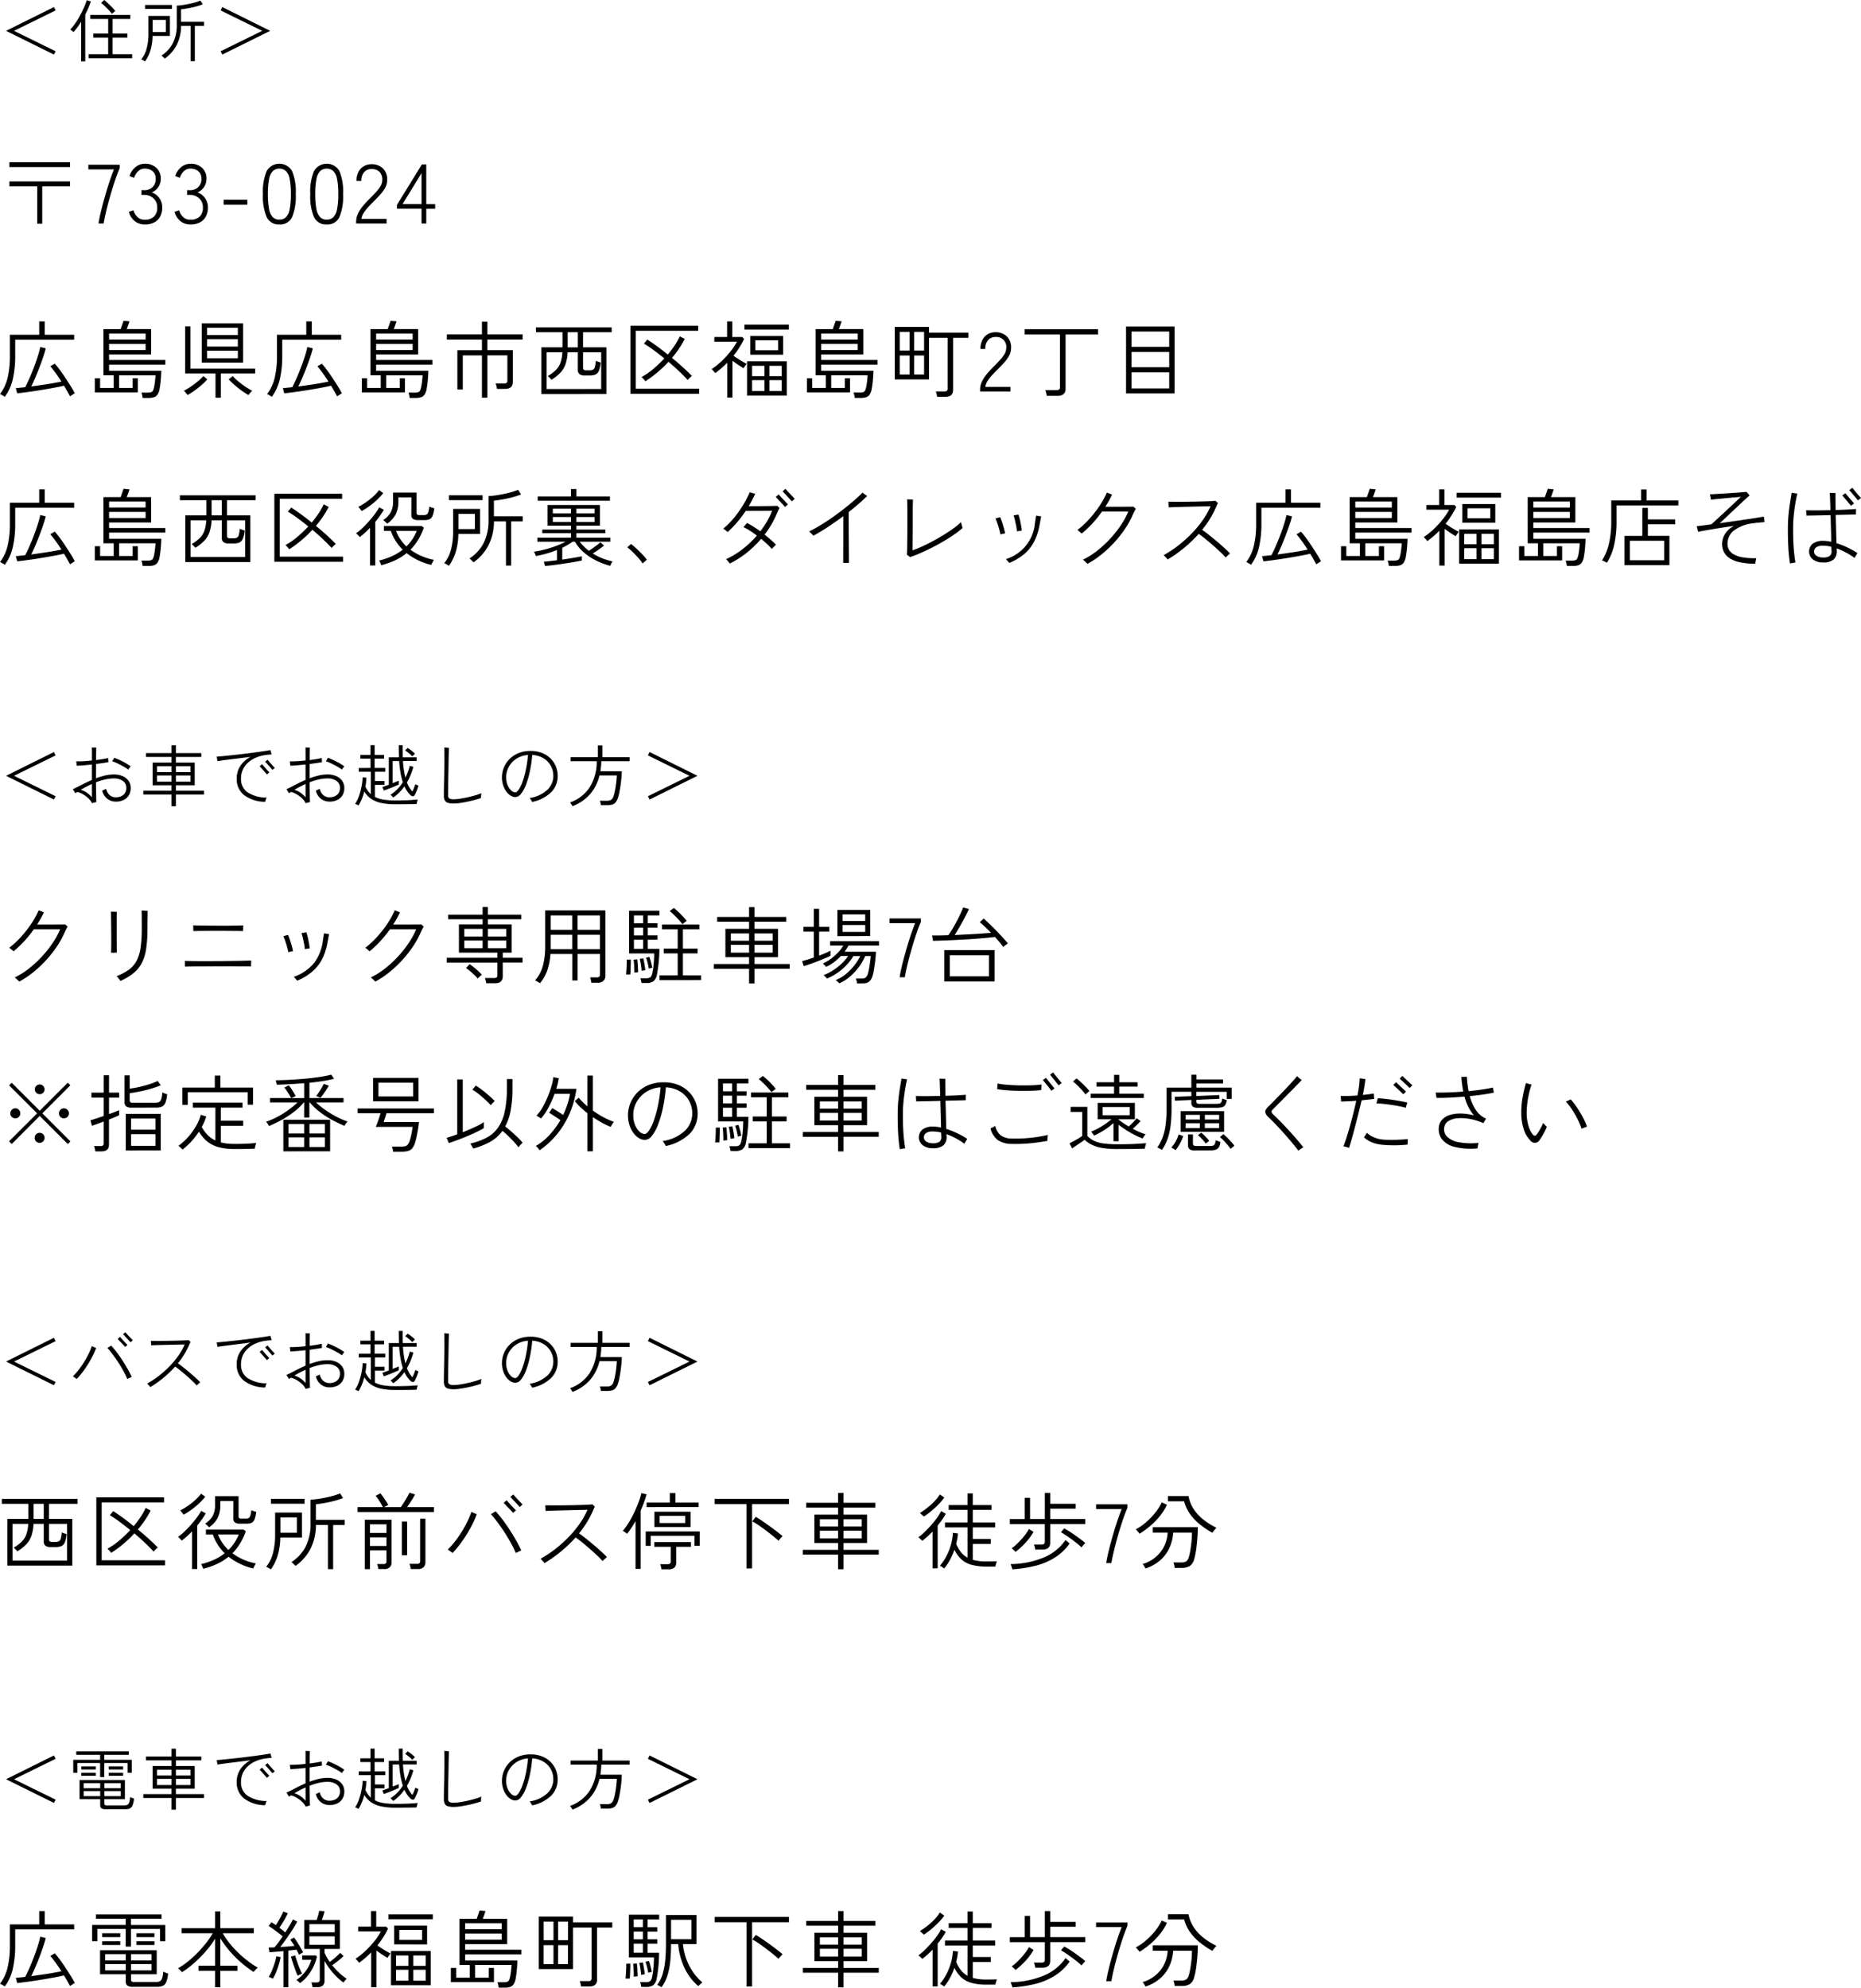 <svg xmlns="http://www.w3.org/2000/svg" width="332.415" height="354.96"><path d="M.855 354.75a2.576 2.576 0 0 0-.248-.165q-.173-.105-.345-.2a1.674 1.674 0 0 0-.263-.127 7.679 7.679 0 0 0 1.35-2.865 16.646 16.646 0 0 0 .42-4.02v-3.708h5.236v-2.385h.99v2.385h5.25v.885H2.715v2.82a18.492 18.492 0 0 1-.428 4.223 8.492 8.492 0 0 1-1.432 3.157Zm11.655-.09q-.21-.39-.488-.885t-.592-1q-.645.15-1.515.315t-1.838.33q-.967.165-1.912.307t-1.755.248l-1.335.165-.255-.93q.345-.03.773-.075t.907-.105q.27-.51.593-1.215t.645-1.51q.323-.8.615-1.62t.51-1.545a12.982 12.982 0 0 0 .322-1.285l.99.24q-.18.735-.488 1.635t-.667 1.838q-.36.938-.735 1.807t-.7 1.53l1.935-.278q.99-.143 1.89-.3t1.56-.293q-.495-.795-1.02-1.515t-.96-1.23l.8-.465q.4.45.908 1.133t1 1.44q.5.758.945 1.47t.713 1.253q-.06.03-.24.15t-.36.233q-.186.112-.246.157Zm11.235.145a1.635 1.635 0 0 1-1-.225.854.854 0 0 1-.278-.7v-1.32h-4.6v-4.275h10.128v4.275h-4.59v1.005a.359.359 0 0 0 .12.285.737.737 0 0 0 .465.1h3.84a1.7 1.7 0 0 0 .7-.12.862.862 0 0 0 .412-.517 4.669 4.669 0 0 0 .21-1.223 3.518 3.518 0 0 0 .42.188q.255.1.45.158a4.825 4.825 0 0 1-.352 1.567 1.225 1.225 0 0 1-.645.653 2.852 2.852 0 0 1-1 .15Zm-1.29-7.18v-3.15h-5.07v2.19h-.93v-2.9h6v-1.12H17.13v-.765h11.73v.765h-5.475v1.125h6.135v2.9h-.93v-2.195h-5.2v3.15Zm-3.675 4.245h3.69v-1.125h-3.69Zm0-1.77h3.69v-1.125h-3.69Zm4.62 1.77h3.66v-1.125H23.4Zm0-1.77h3.66v-1.125H23.4Zm-5.145-4.17v-.69h3.225v.69Zm6.12 0v-.69h3.21v.69Zm-6.12 1.41v-.675h3.225v.675Zm6.12 0v-.675h3.21v.675Zm14.04 7.545v-2.94H35.46v-.915h2.955v-4.815a15.623 15.623 0 0 1-1.612 2.2 22.257 22.257 0 0 1-2.077 2.1 17.611 17.611 0 0 1-2.22 1.687 1.532 1.532 0 0 0-.187-.225q-.143-.15-.3-.293a1.772 1.772 0 0 0-.233-.187 12.642 12.642 0 0 0 1.809-1.232 18.733 18.733 0 0 0 1.748-1.6 21.985 21.985 0 0 0 1.523-1.747 13.9 13.9 0 0 0 1.14-1.68h-5.561v-.9h5.97v-3h.945v3h5.985v.9H39.78a13.714 13.714 0 0 0 1.2 1.755 17.516 17.516 0 0 0 1.545 1.7 20.3 20.3 0 0 0 1.74 1.5 14.9 14.9 0 0 0 1.785 1.185q-.06.045-.225.2t-.315.33q-.15.172-.21.248a19.526 19.526 0 0 1-2.3-1.74 19.905 19.905 0 0 1-2.04-2.07 17.314 17.314 0 0 1-1.6-2.2v4.89h3.045v.915H39.36v2.94Zm17.4-.015a2.821 2.821 0 0 0-.075-.443 1.919 1.919 0 0 0-.135-.4h.945a.646.646 0 0 0 .435-.12.52.52 0 0 0 .135-.4v-5.462h-2.775v-5.175h2.22q.12-.345.263-.848a7.221 7.221 0 0 0 .188-.787l.96.075a6.112 6.112 0 0 1-.21.765q-.15.45-.27.8h3.21v5.17h-2.731v.7a9.041 9.041 0 0 0 .93 1.62 12.764 12.764 0 0 0 1.005-.81q.525-.465.855-.81l.615.555a12.063 12.063 0 0 1-.952.84q-.577.465-1.088.81a12.219 12.219 0 0 0 1.245 1.355 9.664 9.664 0 0 0 1.35 1.065 1.508 1.508 0 0 0-.18.172q-.135.142-.255.293t-.165.21a11.389 11.389 0 0 1-1.83-1.695 12.128 12.128 0 0 1-1.53-2.16v3.495a1.178 1.178 0 0 1-.307.892 1.416 1.416 0 0 1-1 .293Zm-5.19.015v-6.45l-1.38.12q-.675.06-1.125.075l-.135-.84q.21 0 .472-.007t.563-.023a10.926 10.926 0 0 0 .7-.863q.375-.517.77-1.092-.345-.3-.78-.637t-.885-.66q-.45-.323-.84-.562l.5-.675q.18.105.382.24t.412.285q.24-.375.51-.84t.487-.9q.218-.435.322-.7l.81.315a13.636 13.636 0 0 1-.69 1.313q-.42.712-.825 1.282.3.21.57.42t.495.405q.45-.69.818-1.32t.548-1.005l.765.4q-.345.66-.862 1.463t-1.08 1.6q-.562.8-1.087 1.463.675-.03 1.35-.083t1.185-.113q-.2-.315-.39-.6t-.36-.5l.67-.391a7.933 7.933 0 0 1 .563.8q.292.465.577.953t.495.907a1.091 1.091 0 0 0-.217.1q-.157.09-.307.18t-.21.135q-.09-.21-.21-.435t-.24-.465q-.3.03-.675.075t-.78.09v6.54Zm4.635-7.59h4.53v-1.5h-4.53Zm0-2.22h4.53v-1.455h-4.53Zm-1.665 9.075a1.464 1.464 0 0 0-.18-.18q-.135-.12-.27-.233a.9.9 0 0 0-.21-.142 6.716 6.716 0 0 0 1.673-1.613 5.944 5.944 0 0 0 1-1.988H53.97v-.789h2.445l.195.21a8.057 8.057 0 0 1-.585 1.71 8.557 8.557 0 0 1-1.013 1.65 7.275 7.275 0 0 1-1.417 1.375Zm-4.845-.8q-.06-.03-.225-.1l-.315-.142a.622.622 0 0 0-.225-.067 6.277 6.277 0 0 0 .563-1.08q.278-.66.5-1.358a8.647 8.647 0 0 0 .315-1.252l.765.165a13.162 13.162 0 0 1-.33 1.328q-.21.7-.48 1.357a8.291 8.291 0 0 1-.568 1.154Zm4.44-.525a5.8 5.8 0 0 1-.322-.72q-.173-.45-.345-.953t-.323-.967q-.15-.465-.24-.765l.75-.225q.135.42.345 1.057t.457 1.238a8.059 8.059 0 0 0 .458.96 1.123 1.123 0 0 0-.24.1q-.165.083-.323.158a1.424 1.424 0 0 0-.217.122Zm16.65 1.71v-6.12h7.1v6.12Zm-3.54.345v-6.22q-.5.51-1.035.975t-1.11.885a1.7 1.7 0 0 0-.18-.225l-.27-.3a1.7 1.7 0 0 0-.2-.195 12.468 12.468 0 0 0 1.778-1.418 16.948 16.948 0 0 0 1.612-1.747 10.829 10.829 0 0 0 1.145-1.73h-4.05v-.84h2.28v-2.785h.93v2.79h1.77l.345.345a14.808 14.808 0 0 1-.87 1.56 16.406 16.406 0 0 1-1.035 1.44q.36.255.787.533t.847.517q.42.24.72.4a2.123 2.123 0 0 0-.18.225q-.12.165-.232.33a2.461 2.461 0 0 0-.143.225q-.4-.24-.937-.592t-1.042-.728v6.56Zm4.11-7.65v-3.34h5.88v3.345Zm.915-.8h4.065v-1.775h-4.065Zm-1.95-3.69v-.87h7.935v.87Zm1.365 10.98h2.205v-1.95H70.74Zm3.09 0h2.205v-1.95H73.83Zm-3.09-2.655h2.205v-1.85H70.74Zm3.09 0h2.205v-1.85H73.83Zm15.24 3.885a3.537 3.537 0 0 0-.082-.51 2.085 2.085 0 0 0-.143-.45h1.125a1.879 1.879 0 0 0 .645-.083.577.577 0 0 0 .315-.3 2.969 2.969 0 0 0 .195-.638q.06-.27.113-.652t.09-.773q.038-.39.053-.645h-6.51v2.276h2.43v-1.74h.93v2.535h-7.696v-2.535h.945v1.74h2.43v-2.27h-1.83v-8.245h3.075l.27-.773q.15-.428.24-.713l1.065.105q-.1.3-.24.7t-.255.682h4.36v4.53h-7.51v.99h10.05v.824h-10.05v1.1h9.33q-.015.72-.09 1.582t-.21 1.613a2.816 2.816 0 0 1-.36 1.028 1.211 1.211 0 0 1-.638.5 3.317 3.317 0 0 1-1.042.135Zm-5.985-8.555h6.525v-1.1h-6.525Zm0-1.875h6.525v-1.065h-6.525Zm20.7 10.23a3.065 3.065 0 0 0-.09-.51 3.75 3.75 0 0 0-.135-.45h1.53a.674.674 0 0 0 .45-.12.52.52 0 0 0 .135-.405v-9.045h-3.33v7.425h-6.12v-9.375h6.12v1.02h7.02v.93h-2.715v9.285q0 1.245-1.395 1.245Zm-4.1-3.99h1.77v-3.39h-1.76Zm-2.58 0h1.76v-3.39H97.11Zm2.59-4.275h1.77v-3.33h-1.77Zm-2.58 0h1.75v-3.33H97.11Zm21.06 8.4a2.128 2.128 0 0 0-.225-.135q-.165-.09-.323-.18a.91.91 0 0 0-.232-.1 6.179 6.179 0 0 0 .982-2.01 13.04 13.04 0 0 0 .457-2.5q.12-1.35.12-2.775v-5.2h5.46v5.19h-2.419a10.473 10.473 0 0 0 1.132 3.885 10.033 10.033 0 0 0 2.333 2.97 1.41 1.41 0 0 0-.217.165q-.158.135-.308.278t-.21.2a9.484 9.484 0 0 1-2.43-3.18 12.508 12.508 0 0 1-1.155-4.32h-1.275q0 1.4-.113 2.775a13.614 13.614 0 0 1-.472 2.64 7.292 7.292 0 0 1-1.11 2.297Zm-3.63-.06q-.03-.18-.09-.45a2.276 2.276 0 0 0-.12-.4h.975a1.328 1.328 0 0 0 .832-.187 1.567 1.567 0 0 0 .353-.833q.075-.375.15-.93t.12-1.2q.045-.645.045-1.275h-4.485v-7.625h5.415v.84h-2.07v1.4h1.74v.78h-1.74v1.38h1.74v.78h-1.74v1.62h2.055q0 1.26-.12 2.475t-.285 2.025a2.117 2.117 0 0 1-.615 1.282 2.142 2.142 0 0 1-1.305.323Zm5.32-8.52h3.63v-3.465h-3.63Zm-6.67 2.415h1.635v-1.615h-1.635Zm0-4.56h1.635v-1.395h-1.635Zm0 2.16h1.635v-1.38h-1.635Zm-1.47 7.035q.045-.3.075-.825t.052-1.043a5.522 5.522 0 0 0-.007-.788l.735-.045q.015.285 0 .81t-.037 1.05q-.022.525-.053.825h-.375a3.538 3.538 0 0 0-.395.016Zm1.47-.36q.015-.285 0-.728t-.045-.877q-.03-.435-.06-.69l.66-.075q.045.27.075.72t.052.885q.022.435.022.7-.045 0-.195.015t-.3.022a1.253 1.253 0 0 0-.209.028Zm1.32-.3q-.015-.3-.067-.705t-.12-.8a5.933 5.933 0 0 0-.142-.645l.63-.09a5.787 5.787 0 0 1 .143.66q.067.4.127.8t.075.653a1.5 1.5 0 0 0-.18.03q-.15.03-.293.052a.849.849 0 0 0-.178.045Zm1.275-.39a9.65 9.65 0 0 0-.2-1.005 8.391 8.391 0 0 0-.293-.96l.615-.15q.09.24.188.6t.188.72q.09.36.135.615a.932.932 0 0 0-.173.045q-.143.045-.285.083a1.3 1.3 0 0 0-.18.052Zm17.55 2.445v-11.475h-5.685v-.945h13.27v.945h-6.585v11.475Zm5.73-4.935q-.39-.36-.99-.847t-1.268-.99q-.668-.5-1.305-.938a12.166 12.166 0 0 0-1.117-.69l.615-.81q.48.285 1.125.72t1.32.923q.675.487 1.29.96t1.05.847a2.439 2.439 0 0 0-.232.233q-.157.173-.3.345a2.437 2.437 0 0 0-.193.247Zm10.635 5.085v-2.61h-6.3v-.855h6.3v-1.215h-4.23v-5.07h4.23v-1.26h-5.7v-.855h5.7v-1.755h.975v1.755h5.67v.855h-5.67v1.26h4.2v5.07h-4.2v1.215h6.285v.855h-6.29v2.61Zm-3.255-5.5h3.255v-1.385h-3.26Zm4.23 0h3.24v-1.385h-3.24Zm-4.23-2.13h3.255v-1.295h-3.26Zm4.23 0h3.24v-1.295h-3.24Zm17.97 7.5a1.706 1.706 0 0 0-.21-.165l-.3-.2a1.15 1.15 0 0 0-.24-.128 9.677 9.677 0 0 0 1.503-2.472 10.392 10.392 0 0 0 .817-3.413l.885.12a8.424 8.424 0 0 1-.113.93q-.083.465-.2.93a6.414 6.414 0 0 0 .878 1.5 3.834 3.834 0 0 0 1.147.96v-5.4h-4.022v-.887h4.02v-2.25h-3.36v-.855h3.36v-2.085h.945v2.085h3.345v.855h-3.345v2.25h3.99v.885h-3.99v2.055h3.21v.9h-3.21v2.835a9.2 9.2 0 0 0 2.475.285q.465 0 .915-.008t.915-.022l-.082.247q-.067.2-.12.405t-.067.292h-1.56a9.972 9.972 0 0 1-2.715-.315 4.414 4.414 0 0 1-1.815-.983 5.761 5.761 0 0 1-1.23-1.7 11.861 11.861 0 0 1-.795 1.815 9.1 9.1 0 0 1-1.036 1.529Zm-2.07-.03v-6.575a15.15 15.15 0 0 1-1.845 1.665.887.887 0 0 0-.18-.195l-.3-.27a.924.924 0 0 0-.225-.165 9.068 9.068 0 0 0 1.065-.895q.593-.562 1.185-1.23t1.08-1.335a7.266 7.266 0 0 0 .743-1.222l.84.465a11.445 11.445 0 0 1-.66 1.065q-.375.54-.795 1.05v7.637Zm-1.56-9.24a1.7 1.7 0 0 0-.2-.195l-.3-.27q-.15-.135-.21-.18a12.752 12.752 0 0 0 1.372-.96 12.062 12.062 0 0 0 1.283-1.178 6.938 6.938 0 0 0 .915-1.177l.795.555a10 10 0 0 1-1.11 1.305q-.645.645-1.312 1.192a12.551 12.551 0 0 1-1.238.903Zm19.9 5.9a2.639 2.639 0 0 0-.09-.472 2.988 2.988 0 0 0-.15-.443h1.365a.706.706 0 0 0 .45-.113.517.517 0 0 0 .135-.412v-3.12h-6.255v-.9h2.655v-3.79h.96v3.78h2.64v-4.65h.96v1.935h4.545v.87h-4.545v1.845h6.255v.9h-6.255v3.33q0 1.23-1.395 1.23Zm-4.08 3.525a2.827 2.827 0 0 0-.082-.278l-.135-.405a2.525 2.525 0 0 0-.1-.262 15.841 15.841 0 0 0 6.008-1.215 8.689 8.689 0 0 0 3.8-3.09l.735.63a9.47 9.47 0 0 1-2.655 2.52 12.037 12.037 0 0 1-3.428 1.448 23.624 23.624 0 0 1-4.143.642Zm.57-3.12a2.03 2.03 0 0 0-.2-.2l-.292-.278a.835.835 0 0 0-.217-.165 7.335 7.335 0 0 0 .878-.713q.458-.427.893-.915a11.817 11.817 0 0 0 .78-.967 7.184 7.184 0 0 0 .54-.855l.825.51a10.6 10.6 0 0 1-1.432 1.943 14.207 14.207 0 0 1-1.775 1.63Zm11.775-.81a9.765 9.765 0 0 0-.765-.675q-.465-.375-1-.765t-1.035-.727a9.394 9.394 0 0 0-.878-.533l.585-.69q.375.2.9.525t1.073.72q.548.39 1.027.75a8.922 8.922 0 0 1 .765.63q-.06.06-.21.217t-.285.323q-.132.155-.177.215Zm4.41 2.81q.1-.7.315-1.635t.5-1.988q.285-1.057.607-2.137t.667-2.085q.345-1 .675-1.815h-4.575v-.84h5.6v.615q-.315.735-.668 1.733t-.69 2.108q-.338 1.11-.638 2.22t-.525 2.1q-.225.99-.345 1.725Zm7 .96a.921.921 0 0 0-.112-.24q-.1-.165-.21-.33a1.086 1.086 0 0 0-.187-.225 6.357 6.357 0 0 0 3.262-2.2 6.278 6.278 0 0 0 1.223-3.412h-2.67v-.96h8.055q0 .66-.045 1.44t-.128 1.56q-.082.78-.2 1.478a10.862 10.862 0 0 1-.27 1.208 2.081 2.081 0 0 1-.8 1.245 2.767 2.767 0 0 1-1.462.33h-1.23a3.729 3.729 0 0 0-.082-.517 2.082 2.082 0 0 0-.144-.457h1.365a1.694 1.694 0 0 0 .93-.195 1.415 1.415 0 0 0 .465-.765 9.758 9.758 0 0 0 .225-.968q.1-.562.18-1.185t.113-1.208q.037-.585.038-1h-3.36a7.541 7.541 0 0 1-.623 2.632 6.645 6.645 0 0 1-1.612 2.235 7.438 7.438 0 0 1-2.721 1.534Zm11.955-6.375a16.445 16.445 0 0 1-2.16-1.447 9.417 9.417 0 0 1-1.793-1.86 6.806 6.806 0 0 1-1.082-2.318h-2.9v-.93h3.68a6.3 6.3 0 0 0 .99 2.423 8.078 8.078 0 0 0 1.777 1.867 13.108 13.108 0 0 0 2.212 1.365q-.06.06-.217.248t-.307.375a1.848 1.848 0 0 0-.195.277Zm-13 .165a2.01 2.01 0 0 0-.18-.233l-.277-.323a1.93 1.93 0 0 0-.217-.225 9.432 9.432 0 0 0 1.8-1.237 12.96 12.96 0 0 0 1.65-1.7 8.991 8.991 0 0 0 1.185-1.875l.93.42a9.516 9.516 0 0 1-1.275 2.04 13.146 13.146 0 0 1-1.71 1.747 15.617 15.617 0 0 1-1.906 1.386ZM9.639 321.975l-8.556-4.236 8.556-4.248.3.6-7.428 3.648 7.428 3.648Zm9.276 1.124a1.308 1.308 0 0 1-.8-.18.683.683 0 0 1-.22-.56v-1.06h-3.684v-3.42h8.1v3.42h-3.672v.8a.287.287 0 0 0 .1.228.589.589 0 0 0 .372.084h3.072a1.358 1.358 0 0 0 .558-.1.69.69 0 0 0 .33-.414 3.735 3.735 0 0 0 .168-.978 2.814 2.814 0 0 0 .336.15q.2.078.36.126a3.86 3.86 0 0 1-.286 1.266.98.98 0 0 1-.516.522 2.281 2.281 0 0 1-.8.12Zm-1.032-5.744v-2.52h-4.056v1.752h-.744v-2.316h4.8v-.9h-4.26v-.612h9.384v.612h-4.38v.9h4.908v2.316h-.74v-1.752h-4.168v2.52Zm-2.94 3.4h2.952v-.9h-2.952Zm0-1.416h2.952v-.9h-2.952Zm3.7 1.416h2.928v-.9h-2.932Zm0-1.416h2.928v-.9h-2.932Zm-4.12-3.34v-.552h2.58v.552Zm4.9 0v-.552h2.568v.552Zm-4.9 1.128v-.54h2.58v.54Zm4.9 0v-.54h2.568v.54Zm11.216 6.048v-2.088h-5.044v-.688h5.04v-.972h-3.38v-4.052h3.384v-1.008h-4.56v-.684h4.56v-1.4h.78v1.4h4.536v.684h-4.536v1.008h3.36v4.056h-3.36v.968h5.028v.684h-5.028v2.092Zm-2.6-4.4h2.6v-1.1h-2.6Zm3.384 0h2.592v-1.1h-2.596Zm-3.384-1.7h2.6v-1.04h-2.6Zm3.384 0h2.592v-1.04h-2.596Zm15.96 5.3a6.314 6.314 0 0 1-3.816-1.218 3.6 3.6 0 0 1-1.284-2.9 4.031 4.031 0 0 1 .66-2.31 5.045 5.045 0 0 1 1.8-1.6q-.828.108-1.686.216l-1.662.206q-.8.1-1.47.192l-1.1.15a1.973 1.973 0 0 0-.024-.228q-.024-.168-.054-.342a1.013 1.013 0 0 0-.052-.222q.528-.036 1.32-.114t1.734-.18q.942-.1 1.92-.222t1.878-.24q.9-.12 1.62-.228t1.128-.192a2.159 2.159 0 0 1 .066.222q.042.162.09.33t.072.228q-.216.012-.444.03t-.564.066a6.592 6.592 0 0 0-1.71.438 5.117 5.117 0 0 0-1.428.864 3.9 3.9 0 0 0-.972 1.266 3.784 3.784 0 0 0-.354 1.668 2.839 2.839 0 0 0 1.134 2.412 6.23 6.23 0 0 0 3.45.96 1.57 1.57 0 0 0-.1.216q-.06.156-.1.306t-.056.222Zm.3-4.884q-.088-.112-.268-.31t-.384-.432-.384-.432-.264-.294l.42-.36q.1.108.27.312t.378.432q.2.228.384.426t.264.294Zm.972-.816q-.084-.108-.258-.306l-.378-.432q-.2-.234-.384-.432a3.829 3.829 0 0 0-.276-.282l.432-.36q.084.108.258.312t.378.432q.2.228.384.426t.276.294Zm5.948 5.96a3.067 3.067 0 0 0-.678-.9 5.191 5.191 0 0 0-.948-.7 3.831 3.831 0 0 0-1-.414 1.976 1.976 0 0 1-.18.114q-.1.054-.192.114a1.8 1.8 0 0 0-.114-.21q-.09-.15-.186-.306a1.282 1.282 0 0 0-.144-.2l.546-.258q.294-.138.63-.318.49-.258 1.058-.54t1.182-.546v-2.76q-.732.084-1.44.144t-1.282.084q0-.072-.018-.234t-.036-.33a2.083 2.083 0 0 0-.03-.216q.564.012 1.3-.03t1.508-.13v-1.628q0-.264-.006-.456a1.579 1.579 0 0 0-.018-.24q.084.012.252.018t.33.006h.21l-.006.348q-.006.312-.012.8-.006.492-.006 1.08.636-.084 1.188-.174t.96-.2q0 .048.012.21l.024.324q.012.162.012.21-.444.084-1.008.168t-1.2.168q0 .672-.006 1.344t-.006 1.2a13.429 13.429 0 0 1 1.62-.492 6.907 6.907 0 0 1 1.584-.186 3.794 3.794 0 0 1 1.584.306 2.48 2.48 0 0 1 1.044.846 2.187 2.187 0 0 1 .372 1.272 2.426 2.426 0 0 1-.342 1.314 2.187 2.187 0 0 1-.936.828 3.14 3.14 0 0 1-1.362.282 2.489 2.489 0 0 1-1.518-.492 2.588 2.588 0 0 1-.93-1.464q.072-.036.216-.1t.288-.138a1.467 1.467 0 0 0 .192-.108 2.063 2.063 0 0 0 .63 1.134 1.65 1.65 0 0 0 1.122.4 2.328 2.328 0 0 0 .9-.174 1.59 1.59 0 0 0 .69-.546 1.573 1.573 0 0 0 .27-.948 1.447 1.447 0 0 0-.63-1.266 2.743 2.743 0 0 0-1.6-.438 6.907 6.907 0 0 0-1.584.192 11.683 11.683 0 0 0-1.608.5q0 .384.012.936t.018 1.11q.006.558.018.966t.024.516q-.072.012-.234.054l-.32.088a2.246 2.246 0 0 0-.216.066Zm6.48-6a8.466 8.466 0 0 0-.87-.558q-.5-.282-1.02-.534a8.4 8.4 0 0 0-.99-.408 1.534 1.534 0 0 0 .12-.186l.144-.252.1-.174a12.277 12.277 0 0 1 1.538.676 11.31 11.31 0 0 1 1.4.846 1.722 1.722 0 0 0-.138.168q-.09.12-.174.24a1.032 1.032 0 0 0-.11.182Zm-6.504 4.944v-2.38a19.124 19.124 0 0 0-1.992 1.044 3.6 3.6 0 0 1 1.086.516 4.561 4.561 0 0 1 .906.82Zm9.468 1.452a1.523 1.523 0 0 0-.168-.084l-.258-.12a.916.916 0 0 0-.186-.072 5.873 5.873 0 0 0 .66-1.338 11.9 11.9 0 0 0 .468-1.692 11.17 11.17 0 0 0 .216-1.71l.672.06a11.321 11.321 0 0 1-.18 1.6 5.978 5.978 0 0 0 .438.744 3.332 3.332 0 0 0 .534.6v-4.012h-2.16v-.66l2.1-.012v-1.668h-1.812v-.66h1.812v-1.74h.732v1.74h1.692v.66h-1.692v1.668h1.9v.672h-1.852v1.668h1.716v.684h-1.716v2.14a5.054 5.054 0 0 0 1.518.486 12.759 12.759 0 0 0 2.106.15q1.356 0 2.328-.042t1.7-.114q-.012.036-.06.21t-.09.348q-.042.174-.054.234-.348.012-.948.024t-1.34.014q-.744.006-1.536.006a12.045 12.045 0 0 1-2.466-.222 5.084 5.084 0 0 1-1.794-.72 4.308 4.308 0 0 1-1.26-1.326 9.2 9.2 0 0 1-1.02 2.484Zm6.192-1.416a.729.729 0 0 0-.126-.15l-.21-.21a.777.777 0 0 0-.156-.132 6.475 6.475 0 0 0 1.224-.99 8 8 0 0 0 .984-1.242 12.879 12.879 0 0 1-.4-1.626 18.876 18.876 0 0 1-.26-2.166h-1.152v3.96q.312-.132.6-.246t.48-.2v.686q-.336.156-.8.354t-.954.384q-.486.186-.906.342l-.268-.636q.192-.06.5-.174t.654-.234v-4.9h1.812q-.036-1-.036-2.16h.708q-.012.588-.006 1.128t.018 1.032h2.484v.66h-2.45a15.06 15.06 0 0 0 .444 2.964q.24-.5.438-1.032a9.391 9.391 0 0 0 .33-1.068l.648.18a12.3 12.3 0 0 1-.48 1.416 10.835 10.835 0 0 1-.672 1.368 5.1 5.1 0 0 0 .456.936 4.4 4.4 0 0 0 .528.684q.132-.276.282-.642a6.152 6.152 0 0 0 .234-.666q.036.024.156.084t.246.114a1.255 1.255 0 0 1 .162.078q-.12.408-.282.816t-.342.768q-.144.288-.366.294a.652.652 0 0 1-.466-.23 4.607 4.607 0 0 1-.564-.66 5.256 5.256 0 0 1-.492-.876 8.637 8.637 0 0 1-.906 1.08 7.345 7.345 0 0 1-1.094.912Zm3.4-7.344a4.771 4.771 0 0 0-.606-.57q-.378-.306-.666-.5l.456-.444a6.774 6.774 0 0 1 .672.48 7.72 7.72 0 0 1 .636.564 1.012 1.012 0 0 0-.132.114q-.108.1-.216.21Zm7.436 8.412a3.745 3.745 0 0 1-1.062-.12.912.912 0 0 1-.558-.42 1.705 1.705 0 0 1-.168-.828q0-.348.006-.984t.024-1.416q.018-.78.03-1.572t.018-1.464q.006-.672.006-1.08 0-.8-.006-1.332t-.006-.8q.06.012.24.03l.36.036q.18.018.24.018-.012.18-.03.66t-.03 1.158l-.024 1.458q-.012.78-.03 1.572t-.024 1.506-.012 1.244q-.006.534-.006.8a.754.754 0 0 0 .2.63 1.635 1.635 0 0 0 .864.15 7.268 7.268 0 0 0 1-.09q.618-.09 1.332-.246t1.386-.348a8.579 8.579 0 0 0 1.152-.408q-.012.06-.03.246t-.024.372q-.006.186-.006.246-.492.18-1.146.354t-1.35.318q-.7.144-1.314.228a7.935 7.935 0 0 1-1.032.082Zm13.98-.276a1.794 1.794 0 0 0-.114-.21q-.09-.15-.186-.3a.879.879 0 0 0-.16-.198 5.876 5.876 0 0 0 3.18-1.464 3.425 3.425 0 0 0 1.06-2.484 3.665 3.665 0 0 0-.45-1.8 3.622 3.622 0 0 0-1.29-1.338 4.272 4.272 0 0 0-2.028-.594 23.888 23.888 0 0 1-.42 2.91 15.421 15.421 0 0 1-.69 2.394 5.928 5.928 0 0 1-.888 1.62 1.341 1.341 0 0 1-1 .588 1.645 1.645 0 0 1-.864-.264 2.764 2.764 0 0 1-.78-.738 3.925 3.925 0 0 1-.558-1.122 4.53 4.53 0 0 1-.21-1.4 4.583 4.583 0 0 1 .338-1.72 4.605 4.605 0 0 1 .99-1.512 4.84 4.84 0 0 1 1.6-1.074 5.554 5.554 0 0 1 2.182-.402 5.49 5.49 0 0 1 2.034.354 4.478 4.478 0 0 1 1.524.978 4.3 4.3 0 0 1 .96 1.422 4.4 4.4 0 0 1 .33 1.7 4.052 4.052 0 0 1-1.146 2.9 6.844 6.844 0 0 1-3.414 1.754Zm-3.024-1.716q.276 0 .612-.474a6.1 6.1 0 0 0 .666-1.356 15.775 15.775 0 0 0 .6-2.106 21.407 21.407 0 0 0 .4-2.736 4.364 4.364 0 0 0-2.064.666 4.037 4.037 0 0 0-1.35 1.434 3.792 3.792 0 0 0-.48 1.872 3.617 3.617 0 0 0 .252 1.4 2.663 2.663 0 0 0 .63.954 1.112 1.112 0 0 0 .734.346Zm10.224 2.472a1.361 1.361 0 0 0-.114-.2q-.09-.138-.18-.282a.574.574 0 0 0-.15-.18 6.976 6.976 0 0 0 3.51-2.694 8.583 8.583 0 0 0 1.266-4.674h-4.668v-.734h4.876v-2.084h.816v2.084h4.848v.732h-5.052q-.012.468-.054.918t-.114.882h3.828q-.012.564-.072 1.23t-.156 1.32q-.1.654-.21 1.23a7.488 7.488 0 0 1-.246.96 2.588 2.588 0 0 1-.42.8 1.263 1.263 0 0 1-.594.4 3.012 3.012 0 0 1-.906.114h-1.128a2.715 2.715 0 0 0-.072-.42 1.842 1.842 0 0 0-.12-.372h1.224a1.4 1.4 0 0 0 .816-.186 1.289 1.289 0 0 0 .408-.63 7.19 7.19 0 0 0 .222-.822q.1-.474.18-1t.126-1.02q.048-.492.06-.864h-3.1a7.936 7.936 0 0 1-1.62 3.276 7.9 7.9 0 0 1-3.204 2.216Zm13.776-1.188-.3-.588 7.428-3.648-7.428-3.648.3-.6 8.556 4.248ZM1.305 279.592v-8.34H5.07v-2.7H.33v-.87h13.53v.87H8.745v2.7h4.17v8.34Zm.93-.9h9.75v-6.555h-3.24v2.745a.489.489 0 0 0 .12.36.639.639 0 0 0 .45.12h.555a1.365 1.365 0 0 0 .66-.128.78.78 0 0 0 .33-.495 6.076 6.076 0 0 0 .165-1.087 3.038 3.038 0 0 0 .443.172q.262.083.428.143a4.7 4.7 0 0 1-.323 1.477 1.236 1.236 0 0 1-.63.667 2.57 2.57 0 0 1-.983.165h-.915a1.479 1.479 0 0 1-.93-.24.96.96 0 0 1-.3-.8v-3.1h-1.83a7.674 7.674 0 0 1-.36 2.092 4.238 4.238 0 0 1-.915 1.538 7.683 7.683 0 0 1-1.615 1.276 1.462 1.462 0 0 0-.18-.217q-.135-.143-.278-.278a1.1 1.1 0 0 0-.2-.165 7.139 7.139 0 0 0 1.448-1.08 3.486 3.486 0 0 0 .825-1.312 6.65 6.65 0 0 0 .33-1.852H2.235ZM6 271.252h1.815v-2.7H6Zm11.205 8.3v-12.155h12.1v.9h-11.14v10.335h11.31v.915Zm2.67-2.235a1.772 1.772 0 0 0-.188-.233l-.285-.315a1.165 1.165 0 0 0-.217-.2 12.061 12.061 0 0 0 2.077-1.425 21.8 21.8 0 0 0 2-1.9q-1.005-.825-1.958-1.523a18.3 18.3 0 0 0-1.684-1.129l.6-.735q.8.51 1.747 1.2t1.913 1.485a19.116 19.116 0 0 0 1.245-1.658 11.216 11.216 0 0 0 .9-1.6l.885.465a16 16 0 0 1-1.043 1.762 19.634 19.634 0 0 1-1.237 1.631q1.02.825 1.943 1.665t1.612 1.545q-.06.045-.225.195t-.323.307a1.48 1.48 0 0 0-.2.233q-.645-.72-1.545-1.568t-1.897-1.687a20.289 20.289 0 0 1-2.017 1.927 21.61 21.61 0 0 1-2.103 1.553Zm16.42 2.845a1.611 1.611 0 0 0-.09-.255q-.075-.18-.157-.352a1.58 1.58 0 0 0-.128-.233 12.365 12.365 0 0 0 2.318-.788 9.479 9.479 0 0 0 1.9-1.148 8.755 8.755 0 0 1-2.13-3.36h-1.23v-.87h6.737l.39.3a11.187 11.187 0 0 1-1.02 2.175 9.918 9.918 0 0 1-1.365 1.755 9.729 9.729 0 0 0 2.01 1.148 10.705 10.705 0 0 0 2.19.667 1.235 1.235 0 0 0-.165.255q-.105.195-.195.382t-.12.262a11.161 11.161 0 0 1-4.41-2.1 9.771 9.771 0 0 1-2.048 1.283 13.928 13.928 0 0 1-2.487.879Zm1.05-7.425q-.06-.06-.2-.195t-.285-.278a.692.692 0 0 0-.232-.172 3.937 3.937 0 0 0 1.342-1.335 4.1 4.1 0 0 0 .445-2.055v-1.515h4.2v3.6a.449.449 0 0 0 .1.315.605.605 0 0 0 .427.1h.765a1.1 1.1 0 0 0 .5-.1.707.707 0 0 0 .3-.42 4.923 4.923 0 0 0 .188-1 1.967 1.967 0 0 0 .413.172q.262.083.457.128a4.978 4.978 0 0 1-.307 1.373 1.072 1.072 0 0 1-.548.6 2.294 2.294 0 0 1-.87.142h-1.1a1.684 1.684 0 0 1-.99-.218.877.877 0 0 1-.28-.737l.015-3.09H39.36v.69a5.127 5.127 0 0 1-.472 2.31 4.539 4.539 0 0 1-1.538 1.685Zm-3.045 7.47v-6.735a15.5 15.5 0 0 1-1.845 1.665 1.16 1.16 0 0 0-.172-.21q-.143-.15-.285-.292a.8.8 0 0 0-.217-.173 8.607 8.607 0 0 0 1.08-.878q.585-.547 1.177-1.207t1.088-1.327a11.223 11.223 0 0 0 .81-1.238l.825.45q-.33.555-.712 1.095t-.814 1.065v7.785Zm6.5-3.405a7.894 7.894 0 0 0 1.845-2.775h-3.7a6.859 6.859 0 0 0 .772 1.5 7.975 7.975 0 0 0 1.083 1.275Zm-8-6.315-.165-.217q-.12-.157-.247-.315a1.529 1.529 0 0 0-.2-.218 11.414 11.414 0 0 0 1.4-.84 12.1 12.1 0 0 0 1.325-1.055 7.556 7.556 0 0 0 1-1.1l.75.54a11.941 11.941 0 0 1-1.792 1.8 13.294 13.294 0 0 1-2.066 1.405Zm25.775 9.735v-7.89H56.43a9.356 9.356 0 0 1-1.058 4.425 8.608 8.608 0 0 1-2.587 2.885 2.03 2.03 0 0 0-.2-.2l-.303-.3a.926.926 0 0 0-.232-.18 7.272 7.272 0 0 0 2.49-2.67 8.83 8.83 0 0 0 .93-4.305v-4.17a16.365 16.365 0 0 0 1.808-.21q.982-.165 1.9-.4a11.821 11.821 0 0 0 1.568-.51l.525.825a12.268 12.268 0 0 1-1.515.495q-.855.225-1.732.383t-1.6.233v2.79h5.151v.915h-2.07v7.89Zm-10.185.045q-.06-.045-.24-.15t-.353-.2a.913.913 0 0 0-.262-.112 6.176 6.176 0 0 0 1.215-2.437 12.534 12.534 0 0 0 .39-3.233v-4.023h4.8v4.47h-3.87a11.836 11.836 0 0 1-.475 3.218 8.655 8.655 0 0 1-1.205 2.467Zm1.695-6.555h2.94v-2.715h-2.94Zm-1.695-5.175v-.87h6.015v.87Zm16.77 11.685v-8.82h4.785v7.605a1.191 1.191 0 0 1-.323.87 1.363 1.363 0 0 1-1.012.33h-1.035a3.043 3.043 0 0 0-.082-.472 2.109 2.109 0 0 0-.143-.427h1.11a.673.673 0 0 0 .442-.113.512.512 0 0 0 .128-.4v-1.92h-2.94v3.347Zm-1.29-10.2v-.885h4.515q-.135-.285-.368-.682t-.488-.765a5.388 5.388 0 0 0-.435-.563l.855-.45q.18.21.465.615t.555.818a7.026 7.026 0 0 1 .39.653l-.78.375h3.016q.225-.315.533-.8t.592-.975a8.878 8.878 0 0 0 .42-.787l.99.3a6.073 6.073 0 0 1-.382.7q-.248.4-.517.81t-.525.757h4.8v.879Zm9.495 10.185a2.947 2.947 0 0 0-.09-.488 3.842 3.842 0 0 0-.135-.442h1.335a.642.642 0 0 0 .443-.12.538.538 0 0 0 .127-.4v-7.55h.945v7.77a1.222 1.222 0 0 1-.33.893 1.394 1.394 0 0 1-1.035.337Zm-1.59-2.465v-6.025h.945v6.025Zm-5.685-3.99h2.94v-1.54h-2.94Zm0 2.325h2.94v-1.525h-2.94Zm26.04 1.26a19.5 19.5 0 0 0-.893-1.823q-.533-.967-1.155-1.92t-1.244-1.78a17.97 17.97 0 0 0-1.163-1.417q.09-.045.27-.15t.36-.217q.18-.113.225-.143.57.615 1.2 1.44t1.245 1.77q.615.945 1.17 1.913t.96 1.867q-.075.03-.278.127t-.412.2q-.21.093-.285.138Zm-11.3 0a2.133 2.133 0 0 0-.24-.187q-.18-.128-.353-.255a2.021 2.021 0 0 0-.262-.172 12.938 12.938 0 0 0 1.222-1.358 19.685 19.685 0 0 0 1.2-1.7 20.164 20.164 0 0 0 1.042-1.86 15.777 15.777 0 0 0 .765-1.815q.09.045.285.135t.4.173l.277.112a18.838 18.838 0 0 1-1.17 2.52 23.71 23.71 0 0 1-1.519 2.412 19.461 19.461 0 0 1-1.642 2Zm12-8.205q-.1-.135-.33-.382t-.5-.533q-.27-.285-.5-.532a4.786 4.786 0 0 0-.345-.353l.525-.45.338.382q.217.248.48.525t.495.517q.232.24.353.36Zm-1.195 1.04q-.1-.135-.33-.382t-.5-.525q-.27-.277-.495-.525a4.785 4.785 0 0 0-.345-.352l.53-.466.338.382q.217.248.48.533t.5.525q.232.24.353.36Zm5.625 8.97a1.772 1.772 0 0 0-.187-.233l-.292-.323a2.294 2.294 0 0 0-.225-.225 19.971 19.971 0 0 0 2.6-1.717 22.956 22.956 0 0 0 2.385-2.13 19.17 19.17 0 0 0 1.987-2.392 14.036 14.036 0 0 0 1.41-2.505q-.48.015-1.253.03t-1.665.037l-1.778.045q-.885.023-1.62.045t-1.17.052q0-.075-.015-.285t-.022-.427a2.2 2.2 0 0 0-.02-.292q.435 0 1.132.007t1.552 0q.855-.007 1.732-.022t1.688-.038q.81-.022 1.418-.053t.908-.06q.045.045.217.21t.217.21a2.244 2.244 0 0 0-.2.367q-.1.218-.187.443a17.131 17.131 0 0 1-2.445 3.945q.525.36 1.223.915t1.417 1.163q.72.607 1.342 1.177t1 .975q-.06.045-.233.2l-.337.308a1.951 1.951 0 0 0-.21.21 13.351 13.351 0 0 0-.945-.975q-.6-.57-1.312-1.193t-1.387-1.17q-.675-.547-1.17-.878a24.363 24.363 0 0 1-2.588 2.483 23.462 23.462 0 0 1-2.967 2.096Zm19.635-6.45v-2.73h6.45v2.73Zm-3.375 7.485v-8.535q-.36.63-.743 1.207t-.772 1.057a3.964 3.964 0 0 0-.375-.292 2.546 2.546 0 0 0-.39-.233 10.762 10.762 0 0 0 1.065-1.47 19.269 19.269 0 0 0 .975-1.8q.45-.945.787-1.845a12.868 12.868 0 0 0 .5-1.62l.93.21a21.693 21.693 0 0 1-1.065 2.91v10.41Zm1.815-4.11v-2.58h9.645v2.565h-.93v-1.785h-7.815v1.8Zm2.82 4.185a2.79 2.79 0 0 0-.09-.48 3.954 3.954 0 0 0-.135-.435h1.32a.646.646 0 0 0 .435-.12.52.52 0 0 0 .135-.405v-2.58h-2.955v-.84h6.555v.84h-2.64v2.79a1.2 1.2 0 0 1-.33.93 1.505 1.505 0 0 1-1.035.3Zm-2.655-11.115v-.81h4.14v-1.685h1v1.68h4.14v.81Zm2.325 2.85h4.575v-1.29h-4.575Zm15.51 8.1v-11.475h-5.685v-.945h13.275v.945h-6.585v11.475Zm5.73-4.935q-.39-.36-.99-.847t-1.268-.99q-.668-.5-1.305-.938a12.166 12.166 0 0 0-1.117-.69l.615-.81q.48.285 1.125.72t1.32.923q.675.487 1.29.96t1.05.847a2.439 2.439 0 0 0-.232.233q-.157.173-.3.345a2.437 2.437 0 0 0-.188.247Zm10.635 5.085v-2.61h-6.3v-.855h6.3v-1.215h-4.23v-5.07h4.23v-1.26H144v-.855h5.7v-1.755h.975v1.755h5.67v.855h-5.67v1.26h4.2v5.07h-4.2v1.215h6.285v.855h-6.285v2.61Zm-3.255-5.5h3.255v-1.385h-3.255Zm4.23 0h3.24v-1.385h-3.24Zm-4.23-2.13h3.255v-1.295h-3.255Zm4.23 0h3.24v-1.295h-3.24Zm17.97 7.5a1.706 1.706 0 0 0-.21-.165l-.3-.2a1.15 1.15 0 0 0-.24-.128 9.677 9.677 0 0 0 1.508-2.472 10.392 10.392 0 0 0 .817-3.413l.885.12a8.424 8.424 0 0 1-.113.93q-.083.465-.2.93a6.414 6.414 0 0 0 .878 1.5 3.834 3.834 0 0 0 1.147.96v-5.4h-4.022v-.887h4.02v-2.25h-3.36v-.855h3.36v-2.085h.945v2.085h3.345v.855h-3.345v2.25h3.99v.885h-3.99v2.055h3.21v.9h-3.21v2.835a9.2 9.2 0 0 0 2.475.285q.465 0 .915-.008t.915-.022l-.082.247q-.067.2-.12.405t-.067.292h-1.56a9.972 9.972 0 0 1-2.715-.315 4.414 4.414 0 0 1-1.815-.983 5.761 5.761 0 0 1-1.23-1.7 11.861 11.861 0 0 1-.795 1.815 9.1 9.1 0 0 1-1.036 1.529Zm-2.07-.03v-6.575a15.15 15.15 0 0 1-1.845 1.665.887.887 0 0 0-.18-.195l-.3-.27a.924.924 0 0 0-.225-.165 9.068 9.068 0 0 0 1.07-.895q.593-.562 1.185-1.23t1.08-1.335a7.266 7.266 0 0 0 .743-1.222l.84.465a11.445 11.445 0 0 1-.66 1.065q-.375.54-.795 1.05v7.637Zm-1.56-9.24a1.7 1.7 0 0 0-.2-.195l-.3-.27q-.15-.135-.21-.18a12.752 12.752 0 0 0 1.372-.96 12.062 12.062 0 0 0 1.283-1.178 6.938 6.938 0 0 0 .915-1.177l.795.555a10 10 0 0 1-1.11 1.305q-.645.645-1.312 1.192a12.551 12.551 0 0 1-1.233.903Zm19.9 5.9a2.639 2.639 0 0 0-.09-.472 2.988 2.988 0 0 0-.15-.443h1.365a.706.706 0 0 0 .45-.113.517.517 0 0 0 .135-.412v-3.12h-6.25v-.9h2.655v-3.79h.96v3.78h2.64v-4.65h.96v1.935h4.545v.87h-4.545v1.845h6.255v.9h-6.255v3.33q0 1.23-1.395 1.23Zm-4.08 3.525a2.827 2.827 0 0 0-.082-.278l-.135-.405a2.525 2.525 0 0 0-.1-.262 15.841 15.841 0 0 0 6.008-1.215 8.689 8.689 0 0 0 3.8-3.09l.735.63a9.47 9.47 0 0 1-2.655 2.52 12.037 12.037 0 0 1-3.428 1.448 23.624 23.624 0 0 1-4.138.642Zm.57-3.12a2.03 2.03 0 0 0-.2-.2l-.292-.278a.835.835 0 0 0-.217-.165 7.335 7.335 0 0 0 .878-.713q.458-.427.893-.915a11.817 11.817 0 0 0 .78-.967 7.184 7.184 0 0 0 .54-.855l.825.51a10.6 10.6 0 0 1-1.432 1.943 14.207 14.207 0 0 1-1.77 1.63Zm11.775-.81a9.765 9.765 0 0 0-.765-.675q-.465-.375-1-.765t-1.035-.727a9.394 9.394 0 0 0-.878-.533l.585-.69q.375.2.9.525t1.073.72q.548.39 1.027.75a8.922 8.922 0 0 1 .765.63q-.06.06-.21.217t-.285.323q-.127.155-.172.215Zm4.415 2.81q.1-.7.315-1.635t.5-1.988q.285-1.057.607-2.137t.667-2.085q.345-1 .675-1.815h-4.575v-.84h5.6v.615q-.315.735-.668 1.733t-.69 2.108q-.338 1.11-.638 2.22t-.525 2.1q-.225.99-.345 1.725Zm7 .96a.921.921 0 0 0-.112-.24q-.1-.165-.21-.33a1.086 1.086 0 0 0-.187-.225 6.357 6.357 0 0 0 3.262-2.2 6.278 6.278 0 0 0 1.223-3.412h-2.67v-.96h8.055q0 .66-.045 1.44t-.128 1.56q-.082.78-.2 1.478a10.862 10.862 0 0 1-.27 1.208 2.081 2.081 0 0 1-.8 1.245 2.767 2.767 0 0 1-1.462.33h-1.23a3.729 3.729 0 0 0-.082-.517 2.082 2.082 0 0 0-.144-.457h1.365a1.694 1.694 0 0 0 .93-.195 1.415 1.415 0 0 0 .465-.765 9.758 9.758 0 0 0 .225-.968q.1-.562.18-1.185t.113-1.208q.037-.585.038-1h-3.36a7.541 7.541 0 0 1-.623 2.632 6.645 6.645 0 0 1-1.612 2.235 7.438 7.438 0 0 1-2.721 1.534Zm11.955-6.375a16.445 16.445 0 0 1-2.16-1.447 9.417 9.417 0 0 1-1.793-1.86 6.806 6.806 0 0 1-1.082-2.318h-2.9v-.93h3.68a6.3 6.3 0 0 0 .99 2.423 8.078 8.078 0 0 0 1.777 1.867 13.108 13.108 0 0 0 2.212 1.365q-.06.06-.217.248t-.307.375a1.848 1.848 0 0 0-.195.277Zm-13 .165a2.01 2.01 0 0 0-.18-.233l-.277-.323a1.93 1.93 0 0 0-.217-.225 9.432 9.432 0 0 0 1.8-1.237 12.96 12.96 0 0 0 1.65-1.7 8.991 8.991 0 0 0 1.185-1.875l.93.42a9.516 9.516 0 0 1-1.275 2.04 13.146 13.146 0 0 1-1.71 1.747 15.617 15.617 0 0 1-1.906 1.386ZM9.639 247.384l-8.556-4.236 8.556-4.248.3.6-7.428 3.648 7.428 3.648Zm13.1-1.116a15.6 15.6 0 0 0-.71-1.46q-.426-.774-.924-1.536t-1-1.428a14.376 14.376 0 0 0-.926-1.136q.072-.036.216-.12t.288-.174l.18-.114q.456.492.96 1.152t1 1.416q.492.756.936 1.53t.768 1.494q-.06.024-.222.1l-.33.156q-.172.084-.232.12Zm-9.036 0a1.706 1.706 0 0 0-.192-.15q-.144-.1-.282-.2a1.617 1.617 0 0 0-.21-.138 10.351 10.351 0 0 0 .978-1.086 15.748 15.748 0 0 0 .96-1.362 16.132 16.132 0 0 0 .838-1.492 12.623 12.623 0 0 0 .612-1.452q.072.036.228.108t.318.138l.222.09a15.071 15.071 0 0 1-.936 2.016 18.968 18.968 0 0 1-1.218 1.926 15.569 15.569 0 0 1-1.314 1.602Zm9.604-6.56q-.084-.108-.264-.306t-.4-.426-.4-.426a3.829 3.829 0 0 0-.276-.282l.42-.36.27.306q.174.2.384.42t.4.414q.186.192.282.288Zm-.96.828q-.084-.108-.264-.306t-.4-.42-.4-.42a3.828 3.828 0 0 0-.268-.282l.42-.372.27.306q.174.2.384.426t.4.42q.186.192.282.288Zm4.5 7.172a1.418 1.418 0 0 0-.15-.186l-.234-.258a1.835 1.835 0 0 0-.18-.18 15.977 15.977 0 0 0 2.082-1.376 18.365 18.365 0 0 0 1.908-1.7 15.337 15.337 0 0 0 1.59-1.914 11.229 11.229 0 0 0 1.128-2q-.384.012-1 .024t-1.332.03l-1.424.03q-.708.018-1.3.036t-.936.042q0-.06-.012-.228t-.018-.342a1.764 1.764 0 0 0-.018-.234q.348 0 .906.006t1.242 0q.684-.006 1.386-.018t1.35-.03q.648-.018 1.134-.042t.726-.048l.174.168.174.168a1.8 1.8 0 0 0-.162.294q-.078.174-.15.354a13.7 13.7 0 0 1-1.956 3.156q.42.288.978.732t1.134.93q.576.486 1.074.942t.8.78q-.048.036-.186.162l-.27.246a1.561 1.561 0 0 0-.168.168 10.681 10.681 0 0 0-.756-.78q-.48-.456-1.05-.954t-1.11-.936q-.54-.438-.936-.7a19.49 19.49 0 0 1-2.07 1.986 18.769 18.769 0 0 1-2.368 1.672Zm20.532.072a6.314 6.314 0 0 1-3.816-1.218 3.6 3.6 0 0 1-1.284-2.9 4.031 4.031 0 0 1 .66-2.31 5.045 5.045 0 0 1 1.8-1.6q-.828.108-1.686.216l-1.658.21q-.8.1-1.47.192l-1.1.15a1.973 1.973 0 0 0-.024-.228q-.024-.168-.054-.342a1.013 1.013 0 0 0-.052-.222q.528-.036 1.32-.114t1.734-.18q.942-.1 1.92-.222t1.878-.24q.9-.12 1.62-.228t1.128-.192a2.159 2.159 0 0 1 .066.222q.042.162.09.33t.072.228q-.216.012-.444.03t-.564.066a6.592 6.592 0 0 0-1.71.438 5.117 5.117 0 0 0-1.428.864 3.9 3.9 0 0 0-.972 1.266 3.784 3.784 0 0 0-.354 1.668 2.839 2.839 0 0 0 1.134 2.412 6.23 6.23 0 0 0 3.45.96 1.57 1.57 0 0 0-.1.216q-.06.156-.1.306t-.056.222Zm.3-4.884q-.084-.108-.264-.306t-.384-.432-.384-.432-.264-.294l.42-.36q.1.108.27.312t.378.432q.2.228.384.426t.264.294Zm.972-.816q-.084-.108-.258-.306l-.378-.432q-.2-.234-.384-.432a3.829 3.829 0 0 0-.276-.282l.432-.36q.084.108.258.312t.378.432q.2.228.384.426t.276.294Zm5.952 5.964a3.067 3.067 0 0 0-.678-.9 5.191 5.191 0 0 0-.948-.7 3.831 3.831 0 0 0-1-.414 1.976 1.976 0 0 1-.18.114q-.1.054-.192.114a1.8 1.8 0 0 0-.114-.21q-.09-.15-.186-.306a1.282 1.282 0 0 0-.144-.2l.546-.258q.294-.138.63-.318.49-.258 1.058-.54t1.182-.546v-2.76q-.732.084-1.44.144t-1.282.084q0-.072-.018-.234t-.036-.33a2.083 2.083 0 0 0-.03-.216q.564.012 1.3-.03t1.508-.13v-1.628q0-.264-.006-.456a1.579 1.579 0 0 0-.018-.24q.084.012.252.018t.33.006h.21l-.006.348q-.006.312-.012.8-.006.492-.006 1.08.636-.084 1.188-.174t.96-.2q0 .048.012.21l.024.324q.012.162.012.21-.444.084-1.008.168t-1.2.168q0 .672-.006 1.344t-.006 1.2a13.429 13.429 0 0 1 1.62-.492 6.907 6.907 0 0 1 1.584-.186 3.794 3.794 0 0 1 1.584.306 2.48 2.48 0 0 1 1.044.846 2.187 2.187 0 0 1 .372 1.272 2.426 2.426 0 0 1-.342 1.314 2.187 2.187 0 0 1-.936.828 3.14 3.14 0 0 1-1.362.282 2.489 2.489 0 0 1-1.518-.492 2.588 2.588 0 0 1-.93-1.464q.072-.036.216-.1t.288-.138a1.467 1.467 0 0 0 .192-.108 2.063 2.063 0 0 0 .63 1.134 1.65 1.65 0 0 0 1.122.4 2.328 2.328 0 0 0 .9-.174 1.59 1.59 0 0 0 .69-.546 1.573 1.573 0 0 0 .27-.948 1.447 1.447 0 0 0-.63-1.266 2.743 2.743 0 0 0-1.6-.438 6.907 6.907 0 0 0-1.584.192 11.683 11.683 0 0 0-1.608.5q0 .384.012.936t.018 1.11q.006.558.018.966t.024.516q-.072.012-.234.054l-.32.088a2.246 2.246 0 0 0-.216.066Zm6.48-6a8.466 8.466 0 0 0-.87-.558q-.5-.282-1.02-.534a8.4 8.4 0 0 0-.99-.408 1.534 1.534 0 0 0 .12-.186l.144-.252.1-.174a12.277 12.277 0 0 1 1.538.676 11.31 11.31 0 0 1 1.4.846 1.722 1.722 0 0 0-.138.168q-.09.12-.174.24a1.032 1.032 0 0 0-.11.182Zm-6.504 4.944v-2.38a19.124 19.124 0 0 0-1.992 1.044 3.6 3.6 0 0 1 1.086.516 4.561 4.561 0 0 1 .906.82Zm9.468 1.452a1.523 1.523 0 0 0-.168-.084l-.258-.12a.916.916 0 0 0-.186-.072 5.873 5.873 0 0 0 .66-1.338 11.9 11.9 0 0 0 .468-1.692 11.17 11.17 0 0 0 .216-1.71l.672.06a11.321 11.321 0 0 1-.18 1.6 5.978 5.978 0 0 0 .438.744 3.332 3.332 0 0 0 .534.6v-4.012h-2.16v-.66l2.1-.012v-1.668h-1.812v-.66h1.812v-1.74h.732v1.74h1.692v.66h-1.692v1.668h1.9v.672h-1.852v1.668h1.716v.684h-1.716v2.14a5.054 5.054 0 0 0 1.518.486 12.759 12.759 0 0 0 2.106.15q1.356 0 2.328-.042t1.7-.114q-.012.036-.06.21t-.09.348q-.042.174-.054.234-.348.012-.948.024t-1.34.014q-.744.006-1.536.006a12.045 12.045 0 0 1-2.466-.222 5.084 5.084 0 0 1-1.794-.72 4.308 4.308 0 0 1-1.26-1.326 9.2 9.2 0 0 1-1.02 2.484Zm6.192-1.416a.729.729 0 0 0-.126-.15l-.21-.21a.777.777 0 0 0-.156-.132 6.475 6.475 0 0 0 1.224-.99 8 8 0 0 0 .984-1.242 12.879 12.879 0 0 1-.4-1.626 18.876 18.876 0 0 1-.26-2.166h-1.152v3.96q.312-.132.6-.246t.48-.2v.686q-.336.156-.8.354t-.954.384q-.486.186-.906.342l-.268-.636q.192-.06.5-.174t.654-.234v-4.9h1.812q-.036-1-.036-2.16h.708q-.012.588-.006 1.128t.018 1.032h2.484v.66h-2.45a15.06 15.06 0 0 0 .444 2.964q.24-.5.438-1.032a9.391 9.391 0 0 0 .33-1.068l.648.18a12.3 12.3 0 0 1-.48 1.416 10.835 10.835 0 0 1-.672 1.368 5.1 5.1 0 0 0 .456.936 4.4 4.4 0 0 0 .528.684q.132-.276.282-.642a6.152 6.152 0 0 0 .234-.666q.036.024.156.084t.246.114a1.255 1.255 0 0 1 .162.078q-.12.408-.282.816t-.342.768q-.144.288-.366.294a.652.652 0 0 1-.466-.23 4.607 4.607 0 0 1-.564-.66 5.256 5.256 0 0 1-.492-.876 8.637 8.637 0 0 1-.906 1.08 7.345 7.345 0 0 1-1.094.912Zm3.4-7.344a4.771 4.771 0 0 0-.606-.57q-.378-.306-.666-.5l.456-.444a6.774 6.774 0 0 1 .672.48 7.72 7.72 0 0 1 .636.564 1.012 1.012 0 0 0-.132.114q-.108.1-.216.21Zm7.436 8.412a3.745 3.745 0 0 1-1.062-.12.912.912 0 0 1-.558-.42 1.705 1.705 0 0 1-.168-.828q0-.348.006-.984t.024-1.416q.018-.78.03-1.572t.018-1.464q.006-.672.006-1.08 0-.8-.006-1.332t-.006-.8q.06.012.24.03l.36.036q.18.018.24.018-.012.18-.03.66t-.03 1.158l-.024 1.458q-.012.78-.03 1.572t-.024 1.506-.012 1.244q-.006.534-.006.8a.754.754 0 0 0 .2.63 1.635 1.635 0 0 0 .864.15 7.268 7.268 0 0 0 1-.09q.618-.09 1.332-.246t1.386-.348a8.579 8.579 0 0 0 1.152-.408q-.012.06-.03.246t-.024.372q-.006.186-.006.246-.492.18-1.146.354t-1.35.318q-.7.144-1.314.228a7.935 7.935 0 0 1-1.032.082Zm13.98-.276a1.794 1.794 0 0 0-.114-.21q-.09-.15-.186-.3a.879.879 0 0 0-.16-.198 5.876 5.876 0 0 0 3.18-1.464 3.425 3.425 0 0 0 1.06-2.484 3.665 3.665 0 0 0-.45-1.8 3.622 3.622 0 0 0-1.29-1.338 4.272 4.272 0 0 0-2.028-.594 23.888 23.888 0 0 1-.42 2.91 15.421 15.421 0 0 1-.69 2.394 5.928 5.928 0 0 1-.888 1.62 1.341 1.341 0 0 1-1 .588 1.645 1.645 0 0 1-.864-.264 2.764 2.764 0 0 1-.78-.738 3.925 3.925 0 0 1-.558-1.122 4.53 4.53 0 0 1-.21-1.4 4.583 4.583 0 0 1 .338-1.72 4.605 4.605 0 0 1 .99-1.512 4.84 4.84 0 0 1 1.6-1.074 5.554 5.554 0 0 1 2.182-.402 5.49 5.49 0 0 1 2.034.354 4.478 4.478 0 0 1 1.524.978 4.3 4.3 0 0 1 .96 1.422 4.4 4.4 0 0 1 .33 1.7 4.052 4.052 0 0 1-1.146 2.9 6.844 6.844 0 0 1-3.414 1.754Zm-3.024-1.716q.276 0 .612-.474a6.1 6.1 0 0 0 .666-1.356 15.775 15.775 0 0 0 .6-2.106 21.407 21.407 0 0 0 .4-2.736 4.364 4.364 0 0 0-2.064.666 4.037 4.037 0 0 0-1.35 1.434 3.792 3.792 0 0 0-.48 1.872 3.617 3.617 0 0 0 .252 1.4 2.663 2.663 0 0 0 .63.954 1.112 1.112 0 0 0 .734.346Zm10.224 2.472a1.361 1.361 0 0 0-.114-.2q-.09-.138-.18-.282a.574.574 0 0 0-.15-.18 6.976 6.976 0 0 0 3.51-2.694 8.583 8.583 0 0 0 1.266-4.674h-4.668v-.734h4.876v-2.084h.816v2.084h4.848v.732h-5.052q-.012.468-.054.918t-.114.882h3.828q-.012.564-.072 1.23t-.156 1.32q-.1.654-.21 1.23a7.488 7.488 0 0 1-.246.96 2.588 2.588 0 0 1-.42.8 1.263 1.263 0 0 1-.594.4 3.012 3.012 0 0 1-.906.114h-1.128a2.715 2.715 0 0 0-.072-.42 1.842 1.842 0 0 0-.12-.372h1.224a1.4 1.4 0 0 0 .816-.186 1.289 1.289 0 0 0 .408-.63 7.19 7.19 0 0 0 .222-.822q.1-.474.18-1t.126-1.02q.048-.492.06-.864h-3.1a7.936 7.936 0 0 1-1.62 3.276 7.9 7.9 0 0 1-3.204 2.216Zm13.776-1.188-.3-.588 7.428-3.648-7.428-3.648.3-.6 8.556 4.248ZM3.435 175.301a1.987 1.987 0 0 0-.2-.21q-.173-.165-.352-.33a1.992 1.992 0 0 0-.255-.21 13.252 13.252 0 0 0 2.505-1.56 19.764 19.764 0 0 0 2.318-2.13 19.815 19.815 0 0 0 1.935-2.43 14.542 14.542 0 0 0 1.358-2.475H6.045a20.507 20.507 0 0 1-1.762 2.175 18.174 18.174 0 0 1-1.868 1.755q-.06-.06-.218-.195t-.315-.263a2.356 2.356 0 0 0-.233-.172 15.316 15.316 0 0 0 1.974-1.808 20.031 20.031 0 0 0 1.86-2.333 15.886 15.886 0 0 0 1.432-2.549l.27.105.39.15a2.021 2.021 0 0 0 .27.09q-.25.555-.562 1.11t-.653 1.08h2.3q.668 0 1.268-.008t1-.007a3.069 3.069 0 0 0 .443-.015q.03.03.128.12t.195.173q.1.082.113.1-.12.225-.285.54t-.315.66a15.054 15.054 0 0 1-1.335 2.392 21.035 21.035 0 0 1-1.882 2.385 20.624 20.624 0 0 1-2.28 2.153 16.891 16.891 0 0 1-2.545 1.707Zm18.075-.12q-.045-.075-.18-.255t-.285-.36a1.894 1.894 0 0 0-.225-.24 9.777 9.777 0 0 0 2.175-1.14 4.666 4.666 0 0 0 1.38-1.565 7.208 7.208 0 0 0 .728-2.34 22.969 22.969 0 0 0 .218-3.443v-1.285q0-.652-.008-1.177t-.022-.765q.09 0 .323.015t.458.023q.225.008.3.008 0 .27-.007.787t-.018 1.147q-.007.63-.007 1.245a23.916 23.916 0 0 1-.233 3.6 8.1 8.1 0 0 1-.788 2.55 5.814 5.814 0 0 1-1.485 1.807 10.543 10.543 0 0 1-2.324 1.388Zm-1.665-5.04q.015-.3.022-.877t.008-1.328q0-.75-.008-1.553t-.015-1.53q-.007-.727-.015-1.275t-.023-.772q.075 0 .3.007l.45.015q.225.008.3.007-.015.24-.015.7v4.1q0 .825.007 1.5t.007 1Zm13.2 2.49q0-.075-.007-.292t-.008-.443a1.887 1.887 0 0 0-.015-.3q.465.015 1.35.03t2.025.015q1.14 0 2.37-.007t2.415-.023q1.185-.015 2.145-.038t1.545-.052v.315q-.015.21-.022.443a1.683 1.683 0 0 0 .007.307q-.57-.015-1.53-.015t-2.13-.008q-1.17-.008-2.4 0l-2.362.015-2.018.015q-.885.008-1.365.038Zm1.485-6.36q0-.09-.007-.307t-.007-.428a1.746 1.746 0 0 0-.021-.285q.51.015 1.4.03t1.965.023q1.073.008 2.153.008t1.987-.015q.907-.015 1.448-.045 0 .09-.007.3l-.015.42q-.008.21-.007.3-.585-.015-1.507-.023l-2-.015q-1.073-.008-2.123 0l-1.912.015q-.852.007-1.347.022Zm18.555 8.865a1.1 1.1 0 0 0-.165-.2q-.135-.142-.263-.292a1.443 1.443 0 0 0-.187-.2 8.117 8.117 0 0 0 3.578-2.407 8.12 8.12 0 0 0 1.6-3.892l.075-.51q.045-.3.09-.57.045-.27.06-.39.075.015.27.045l.39.06a2.094 2.094 0 0 1 .24.045q-.015.12-.067.382t-.1.547q-.052.285-.1.495a10.423 10.423 0 0 1-.968 3.03 7.405 7.405 0 0 1-1.755 2.227 10.356 10.356 0 0 1-2.698 1.63Zm-1.59-5.1q-.075-.42-.218-.937t-.315-1.02a9.512 9.512 0 0 0-.353-.893q.075-.015.248-.067t.353-.1l.24-.06a8.609 8.609 0 0 1 .338.885q.173.525.322 1.057t.225.952l-.255.053-.353.075Zm2.955-.54a8.126 8.126 0 0 0-.127-.915q-.1-.51-.217-1.028a9.049 9.049 0 0 0-.255-.907q.06-.015.248-.045t.375-.068a1.625 1.625 0 0 1 .247-.038 9.253 9.253 0 0 1 .255.9q.12.51.21 1.028t.135.938a2.008 2.008 0 0 0-.248.03l-.375.06q-.188.03-.248.045Zm12.585 5.805a1.988 1.988 0 0 0-.2-.21q-.172-.165-.352-.33a1.992 1.992 0 0 0-.255-.21 13.252 13.252 0 0 0 2.505-1.56 19.764 19.764 0 0 0 2.317-2.13 19.815 19.815 0 0 0 1.935-2.43 14.542 14.542 0 0 0 1.357-2.475h-4.697a20.506 20.506 0 0 1-1.762 2.175 18.174 18.174 0 0 1-1.868 1.755q-.06-.06-.217-.195t-.315-.263a2.357 2.357 0 0 0-.232-.172 15.316 15.316 0 0 0 1.973-1.807 20.03 20.03 0 0 0 1.86-2.333 15.886 15.886 0 0 0 1.433-2.55l.27.105.39.15a2.021 2.021 0 0 0 .27.09q-.255.555-.562 1.11t-.652 1.08h2.3q.667 0 1.268-.008t1-.007a3.069 3.069 0 0 0 .442-.015q.03.03.128.12t.195.173q.1.082.113.1-.12.225-.285.54t-.315.66a15.054 15.054 0 0 1-1.335 2.392 21.035 21.035 0 0 1-1.882 2.385 20.623 20.623 0 0 1-2.28 2.153 16.891 16.891 0 0 1-2.547 1.707Zm19.815.285a2.619 2.619 0 0 0-.09-.488 2.987 2.987 0 0 0-.15-.442h1.65a.706.706 0 0 0 .45-.113.517.517 0 0 0 .135-.412v-2.235H79.8v-.855h9.045v-.92h-6.87v-5.035h4.23v-.93h-6.15v-.81h6.15v-1.365h.945v1.365h5.97v.81h-5.97v.93h4.245v5.035h-1.59v.915h3.54v.855h-3.54v2.45q0 1.245-1.38 1.245Zm.3-6.255h3.285v-1.365H87.15Zm0-2.085h3.285v-1.365H87.15Zm-4.215 2.085h3.27v-1.365h-3.27Zm0-2.085h3.27v-1.365h-3.27Zm2.4 7.515a6.329 6.329 0 0 0-.585-.63q-.36-.345-.757-.683a8.267 8.267 0 0 0-.757-.577l.66-.69q.54.375 1.162.908a9.375 9.375 0 0 1 1 .967q-.06.06-.217.2t-.308.285a1.238 1.238 0 0 0-.198.22Zm11.115.825a2.315 2.315 0 0 0-.255-.165l-.36-.21a1.64 1.64 0 0 0-.27-.135 6.2 6.2 0 0 0 1.4-2.6 13.255 13.255 0 0 0 .42-3.487v-6.408h10.75v11.67a1.232 1.232 0 0 1-.338.9 1.424 1.424 0 0 1-1.057.345h-1.11q-.03-.21-.09-.5a2.226 2.226 0 0 0-.135-.458h1.19a.642.642 0 0 0 .442-.12.539.539 0 0 0 .128-.405v-3.647h-4v4.725h-.945v-4.725h-3.9a11.556 11.556 0 0 1-.555 2.9 7.342 7.342 0 0 1-1.315 2.32Zm6.705-6.09h4v-2.565h-4Zm0-3.45h4v-2.565h-4Zm-4.8 3.45h3.855v-2.565h-3.855Zm0-3.45h3.855v-2.565h-3.855Zm16.23 9.5q-.03-.18-.09-.45a2.277 2.277 0 0 0-.12-.4h.975a1.328 1.328 0 0 0 .832-.187 1.567 1.567 0 0 0 .353-.833 8.452 8.452 0 0 0 .158-.93q.067-.555.113-1.2t.045-1.275h-4.486v-7.63h5.415v.84h-2.07v1.4h1.74v.78h-1.74v1.38h1.74v.78h-1.74v1.62h2.07a23.7 23.7 0 0 1-.128 2.475q-.127 1.215-.293 2.025a2.117 2.117 0 0 1-.615 1.282 2.142 2.142 0 0 1-1.305.323Zm3.21-.51v-.855h3.255v-3.92h-2.49v-.87h2.49v-3.435h-2.805v-.855h6.675v.855h-2.94v3.435h2.625v.87h-2.625v3.915h3.24v.855Zm4.11-9.99q-.48-.6-1.058-1.208a13.065 13.065 0 0 0-1.222-1.137l.735-.555a13.649 13.649 0 0 1 1.245 1.118 14.909 14.909 0 0 1 1.065 1.193 1.094 1.094 0 0 0-.232.157q-.158.128-.315.248a2.4 2.4 0 0 0-.218.179Zm-8.67 4.4h1.635v-1.625h-1.635Zm0-4.56h1.635v-1.405h-1.635Zm0 2.16h1.635v-1.39h-1.635Zm-1.41 7.005q.045-.315.075-.833t.045-1.035q.015-.518 0-.8l.72-.03q.015.285 0 .81l-.03 1.05q-.015.525-.045.81h-.382a1.619 1.619 0 0 0-.383.018Zm1.47-.36q.015-.285 0-.735t-.045-.885a6.9 6.9 0 0 0-.075-.69l.66-.06q.045.27.075.713t.052.877q.022.435.022.7-.03 0-.18.023t-.3.03a1.253 1.253 0 0 0-.209.017Zm1.305-.315q-.015-.3-.068-.7t-.12-.788a5.935 5.935 0 0 0-.143-.645l.63-.105q.075.27.15.675t.135.8q.06.39.075.645a1.5 1.5 0 0 0-.18.03q-.15.03-.292.052a1.455 1.455 0 0 0-.187.026Zm1.29-.39q-.06-.42-.2-1a7.392 7.392 0 0 0-.293-.953l.6-.15q.09.24.195.6t.188.72q.083.36.128.615a.964.964 0 0 0-.165.038l-.277.075a1.3 1.3 0 0 0-.171.045Zm17.91 2.64v-2.61h-6.3v-.865h6.3v-1.215h-4.23v-5.07h4.23v-1.26h-5.7v-.855h5.7v-1.755h.975v1.755h5.67v.855h-5.67v1.26h4.2v5.07h-4.2v1.215h6.285v.855h-6.285v2.61Zm-3.255-5.5h3.255v-1.395h-3.255Zm4.23 0h3.24v-1.395h-3.24Zm-4.23-2.13h3.255v-1.305h-3.255Zm4.23 0h3.24v-1.305h-3.24Zm18.33 7.635a4.445 4.445 0 0 0-.1-.472 2.148 2.148 0 0 0-.143-.413h1.11a1.1 1.1 0 0 0 .607-.15 1.076 1.076 0 0 0 .383-.54 4.942 4.942 0 0 0 .2-.72q.1-.45.173-.96t.128-.953q.052-.443.067-.682h-.99a9.5 9.5 0 0 1-1.1 1.913 10.4 10.4 0 0 1-1.59 1.725 7.609 7.609 0 0 1-1.913 1.222q-.03-.03-.173-.158l-.292-.262a.685.685 0 0 0-.21-.15 6.829 6.829 0 0 0 1.852-1.1 9.793 9.793 0 0 0 1.523-1.568 8.892 8.892 0 0 0 1.02-1.62h-1.23a9.418 9.418 0 0 1-1.973 2.318 9.874 9.874 0 0 1-2.738 1.687 1.875 1.875 0 0 0-.158-.18l-.255-.27a.864.864 0 0 0-.187-.165 8.661 8.661 0 0 0 1.7-.862 10.679 10.679 0 0 0 1.552-1.215 7.406 7.406 0 0 0 1.127-1.335h-1.29a8.952 8.952 0 0 1-1.23 1.1 8.176 8.176 0 0 1-1.41.847 1.875 1.875 0 0 0-.158-.18q-.128-.135-.255-.263a.911.911 0 0 0-.187-.157 7.254 7.254 0 0 0 1.425-.825 9.393 9.393 0 0 0 1.313-1.155 6.159 6.159 0 0 0 .923-1.23h-2.351v-.78h8.73v.78h-5.445a7.6 7.6 0 0 1-.705 1.11h5.61q-.015.39-.068.983t-.143 1.245q-.09.653-.2 1.245a7.146 7.146 0 0 1-.247.983 1.911 1.911 0 0 1-.615.915 1.743 1.743 0 0 1-1.035.27Zm-3.525-8.46v-4.665h5.865v4.65Zm-6.015 5.37-.285-.915q.39-.09.938-.255t1.147-.375v-4.62h-1.86v-.87h1.86v-3.21h.945v3.21h1.815v.87h-1.815v4.275q.615-.225 1.147-.457a9.759 9.759 0 0 0 .878-.427v.915q-.405.21-1.027.472t-1.32.533q-.7.27-1.342.495t-1.081.344Zm6.93-6.12h4.05v-1.23h-4.05Zm0-1.95h4.05v-1.185h-4.05Zm10.2 10.05q.1-.7.315-1.635t.5-1.988q.285-1.057.607-2.137t.667-2.085q.345-1 .675-1.815h-4.575v-.84h5.6v.615q-.315.735-.668 1.733t-.69 2.108q-.338 1.11-.638 2.22t-.525 2.1q-.225.99-.345 1.725Zm7.965.75v-5.6h9v5.6Zm.99-.915h7v-3.765h-7Zm9.555-5.235q-.27-.375-.652-.84t-.833-.96q-.855.105-2 .21t-2.43.187q-1.282.083-2.535.143t-2.325.1q-1.073.038-1.777.052l-.165-.96q1.125.03 2.91-.045.345-.48.742-1.147t.773-1.38q.375-.712.675-1.358t.45-1.065l1.035.27q-.21.48-.525 1.1t-.675 1.267q-.36.652-.713 1.253t-.637 1.035l2.393-.12q1.207-.06 2.28-.135t1.822-.15q-.555-.57-1.08-1.065t-.93-.825l.705-.66q.45.405 1.035.968t1.2 1.192q.615.63 1.162 1.23t.923 1.065q-.075.045-.262.18t-.352.27a1.452 1.452 0 0 0-.214.188ZM12.12 204.311l-5.025-5.025-4.995 5.01-.48-.48 5.01-4.995-5-4.995.465-.465 5 4.995 5.01-5.01.465.465-5 5.01 5.01 5.01Zm-9.375-4.6a.881.881 0 0 1-.638-.255.843.843 0 0 1-.263-.63.9.9 0 0 1 .9-.9.843.843 0 0 1 .63.262.881.881 0 0 1 .255.638.871.871 0 0 1-.885.885Zm8.67 0a.871.871 0 0 1-.885-.885.881.881 0 0 1 .255-.638.843.843 0 0 1 .63-.262.9.9 0 0 1 .9.9.843.843 0 0 1-.262.63.881.881 0 0 1-.638.25Zm-4.335 4.38a.871.871 0 0 1-.885-.89.881.881 0 0 1 .255-.638.887.887 0 0 1 1.26 0 .881.881 0 0 1 .255.638.871.871 0 0 1-.885.885Zm0-8.685a.871.871 0 1 1 .63-.255.856.856 0 0 1-.63.25Zm15.39 10.05v-6.535h6.24v6.53Zm-5.46.165a3.536 3.536 0 0 0-.082-.51 2.084 2.084 0 0 0-.142-.45h1.17a.673.673 0 0 0 .442-.112.512.512 0 0 0 .128-.4v-3.87q-.69.27-1.29.48l-.81.285-.27-.99q.345-.09 1-.3t1.373-.465v-3.27h-2.2v-.9h2.2v-3.098h.945v3.1h1.811v.9H19.47v2.94q.585-.21 1.08-.4t.735-.3v.9q-.225.12-.72.322t-1.1.443v4.475q0 1.215-1.35 1.215Zm6.5-7.815a1.562 1.562 0 0 1-.983-.232.936.936 0 0 1-.278-.757v-4.776h.915v2.37q.735-.09 1.628-.285t1.778-.472a12.777 12.777 0 0 0 1.59-.607l.57.75a14.908 14.908 0 0 1-1.778.63q-.983.285-1.965.488t-1.823.307v1.245a.486.486 0 0 0 .112.345.636.636 0 0 0 .458.12h3.961a1.7 1.7 0 0 0 .7-.12.837.837 0 0 0 .405-.518 4.958 4.958 0 0 0 .2-1.222 2.074 2.074 0 0 0 .42.195q.255.09.435.165a4.953 4.953 0 0 1-.345 1.553 1.231 1.231 0 0 1-.638.66 2.679 2.679 0 0 1-.982.158Zm-.095 6.815h4.35v-2.08h-4.35Zm0-2.88h4.35v-1.99h-4.35Zm9.18 3.56a1.238 1.238 0 0 0-.195-.217q-.15-.143-.308-.285a.969.969 0 0 0-.232-.173 9.789 9.789 0 0 0 1.7-1.53 12.189 12.189 0 0 0 1.435-1.965 7.957 7.957 0 0 0 .87-2.055l.975.3a9.256 9.256 0 0 1-.795 1.875 6.031 6.031 0 0 0 1.065 1.463 4.895 4.895 0 0 0 1.365.952v-5.865h-4.02v-.9h8.865v.9h-3.87v2.34h3.99v.9h-3.99v2.97a7.129 7.129 0 0 0 1.185.21q.63.06 1.335.06.915 0 1.942-.037t1.838-.142l-.075.285q-.06.225-.113.45a1.678 1.678 0 0 0-.052.3q-.66.03-1.6.045t-1.935.015a11.042 11.042 0 0 1-2.925-.337 5.517 5.517 0 0 1-2.055-1.029 6.42 6.42 0 0 1-1.455-1.74 12.718 12.718 0 0 1-1.365 1.755 13.244 13.244 0 0 1-1.58 1.455Zm-.015-7.995v-3.09h5.79v-2.145h1v2.145h5.825v3.06h-.96v-2.22H33.54v2.25Zm18.03 8.3v-5.645h8.355v5.64Zm-2.565-4.52a1.734 1.734 0 0 0-.127-.232q-.1-.157-.21-.315a1.14 1.14 0 0 0-.187-.218 13.028 13.028 0 0 0 1.965-.84 16.485 16.485 0 0 0 1.95-1.2 15.286 15.286 0 0 0 1.71-1.41h-4.921v-.78h3.78q-.135-.27-.353-.622t-.442-.69a5.666 5.666 0 0 0-.42-.562l.8-.4a10.175 10.175 0 0 1 .645.923q.345.548.585 1.012l-.81.345h2.325v-2.661q-1.23.1-2.482.173t-2.408.1a1.04 1.04 0 0 0-.045-.24l-.09-.33a1.413 1.413 0 0 0-.075-.225q1.4-.015 2.85-.1t2.813-.217q1.358-.135 2.468-.315a16.65 16.65 0 0 0 1.8-.375l.5.735a16.064 16.064 0 0 1-1.972.413q-1.133.173-2.423.307v2.73h6.09v.78h-4.92a14.792 14.792 0 0 0 1.717 1.38 17.978 17.978 0 0 0 1.965 1.185 13.642 13.642 0 0 0 1.958.84 2.668 2.668 0 0 0-.187.225q-.128.165-.233.322a1.482 1.482 0 0 0-.135.233 22.85 22.85 0 0 1-2.25-1.08 16.411 16.411 0 0 1-2.175-1.418 10.665 10.665 0 0 1-1.766-1.688h-.075v2.7h-.93v-2.7h-.06a10.458 10.458 0 0 1-1.755 1.68 17.691 17.691 0 0 1-2.2 1.44 20.816 20.816 0 0 1-2.27 1.095Zm3.495 3.75h2.79v-1.725h-2.79Zm3.735 0h2.76v-1.725h-2.76Zm-3.735-2.415h2.79v-1.7h-2.79Zm3.735 0h2.76v-1.7h-2.76Zm1.965-6.375-.765-.33q.21-.255.465-.63t.495-.78q.24-.405.4-.75l.9.33q-.2.345-.465.757t-.54.788a6.246 6.246 0 0 1-.49.615Zm9.4.63v-4.185h8.115v4.185Zm3.585 9a3.5 3.5 0 0 0-.083-.472 2.089 2.089 0 0 0-.143-.442h1.605a3.367 3.367 0 0 0 .75-.068.874.874 0 0 0 .473-.285 2.013 2.013 0 0 0 .337-.653 8.84 8.84 0 0 0 .308-1.163q.143-.7.232-1.357h-6.579q.21-.48.442-1.155t.412-1.275h-4.094v-.855h13.62v.855H69.03q-.12.405-.262.855t-.248.72h6.315q-.06.63-.18 1.335t-.255 1.335a9.975 9.975 0 0 1-.27 1.035 2.939 2.939 0 0 1-.5.99 1.479 1.479 0 0 1-.757.472 4.729 4.729 0 0 1-1.215.127Zm-2.625-9.87h6.2v-2.46h-6.2Zm16.92 9.3a2.711 2.711 0 0 0-.135-.263q-.1-.187-.217-.375a1.453 1.453 0 0 0-.173-.247 12.021 12.021 0 0 0 2.9-1.042 5.9 5.9 0 0 0 2.04-1.77 7.777 7.777 0 0 0 1.208-2.858 19.543 19.543 0 0 0 .4-4.275v-1.575h1v1.575a21.575 21.575 0 0 1-.322 4 9.993 9.993 0 0 1-.982 2.9q.51.375 1.1.9t1.136 1.045a11.811 11.811 0 0 1 .885.945 2.442 2.442 0 0 0-.225.218q-.165.172-.323.352a2.2 2.2 0 0 0-.2.255 10.547 10.547 0 0 0-.84-1.013q-.5-.532-1.02-1.035t-1-.892a6.785 6.785 0 0 1-2.157 1.932 12.843 12.843 0 0 1-3.07 1.223Zm-4.35-.975-.39-.945q.345-.09.84-.255t1.05-.36v-9.81h.99v9.435q.75-.3 1.485-.622t1.335-.63a7.01 7.01 0 0 0 .945-.562v1.08q-.525.315-1.283.683t-1.635.735q-.877.367-1.74.69t-1.592.561Zm7.485-6.765a12.449 12.449 0 0 0-1-1.005q-.592-.54-1.2-1.02a8.634 8.634 0 0 0-1.088-.75l.63-.72a13.2 13.2 0 0 1 1.162.81q.623.48 1.215 1a13.567 13.567 0 0 1 1 .952q-.06.045-.225.2t-.307.315q-.137.158-.182.218Zm8.72 8.055a2.751 2.751 0 0 0-.307-.428 2.918 2.918 0 0 0-.353-.353 10.078 10.078 0 0 0 2.438-1.965 14.963 14.963 0 0 0 1.942-2.64q-.315-.225-.7-.48t-.728-.48a6.152 6.152 0 0 0-.585-.345l.555-.84q.405.225.96.57t.99.66a16.117 16.117 0 0 0 .765-1.9 12.509 12.509 0 0 0 .465-1.875h-2.76a18.342 18.342 0 0 1-1.125 2.505 9.637 9.637 0 0 1-1.29 1.89q-.06-.045-.232-.15t-.345-.217a1.7 1.7 0 0 0-.248-.142 6.891 6.891 0 0 0 1.1-1.485 17.094 17.094 0 0 0 .923-1.9 17.755 17.755 0 0 0 .675-1.92 8.924 8.924 0 0 0 .323-1.568l.975.195a8.437 8.437 0 0 1-.18.93q-.12.48-.27.96h3.6a17.016 17.016 0 0 1-1.245 4.463 15.625 15.625 0 0 1-2.257 3.69 15.013 15.013 0 0 1-3.086 2.825Zm8.55.18v-6.81q-.675-.525-1.253-1.073a9.809 9.809 0 0 1-1-1.087l.705-.6a9.162 9.162 0 0 0 .713.78q.4.39.832.765v-5.505h.975v6.255a15.753 15.753 0 0 0 1.915 1.195 13.75 13.75 0 0 0 1.838.818q-.045.06-.173.255t-.247.382a1.936 1.936 0 0 0-.15.263 13.11 13.11 0 0 1-1.575-.75q-.81-.45-1.605-.99v6.102Zm14-.945a2.243 2.243 0 0 0-.143-.262q-.113-.187-.232-.375a1.1 1.1 0 0 0-.195-.248 7.345 7.345 0 0 0 3.975-1.83 4.282 4.282 0 0 0 1.32-3.1 4.581 4.581 0 0 0-.562-2.25 4.528 4.528 0 0 0-1.613-1.672 5.34 5.34 0 0 0-2.535-.743 29.861 29.861 0 0 1-.525 3.637 19.276 19.276 0 0 1-.863 2.993 7.41 7.41 0 0 1-1.11 2.025 1.677 1.677 0 0 1-1.253.735 2.056 2.056 0 0 1-1.08-.33 3.455 3.455 0 0 1-.975-.923 4.906 4.906 0 0 1-.7-1.4 5.663 5.663 0 0 1-.262-1.755 5.788 5.788 0 0 1 1.658-4.035 6.05 6.05 0 0 1 2-1.343 6.942 6.942 0 0 1 2.73-.5 6.863 6.863 0 0 1 2.543.442 5.6 5.6 0 0 1 1.9 1.223 5.371 5.371 0 0 1 1.2 1.778 5.5 5.5 0 0 1 .412 2.122 5.065 5.065 0 0 1-1.432 3.63 8.555 8.555 0 0 1-4.263 2.181Zm-3.78-2.145q.345 0 .765-.593a7.618 7.618 0 0 0 .832-1.695 19.717 19.717 0 0 0 .75-2.632 26.758 26.758 0 0 0 .5-3.42 5.454 5.454 0 0 0-2.58.832 5.046 5.046 0 0 0-1.695 1.792 4.74 4.74 0 0 0-.6 2.34 4.522 4.522 0 0 0 .315 1.748 3.328 3.328 0 0 0 .787 1.193 1.39 1.39 0 0 0 .921.435Zm15.345 3.03q-.03-.18-.09-.45a2.277 2.277 0 0 0-.12-.4h.975a1.328 1.328 0 0 0 .833-.187 1.567 1.567 0 0 0 .353-.833 8.451 8.451 0 0 0 .157-.93q.067-.555.113-1.2t.045-1.275h-4.491v-7.625h5.415v.84h-2.07v1.4h1.74v.78h-1.74v1.38h1.74v.78h-1.74v1.62h2.07a23.7 23.7 0 0 1-.128 2.475q-.128 1.215-.292 2.025a2.117 2.117 0 0 1-.615 1.282 2.142 2.142 0 0 1-1.3.323Zm3.21-.51v-.855h3.255v-3.915h-2.49v-.87h2.49v-3.435h-2.81v-.855h6.675v.855h-2.94v3.435h2.625v.87h-2.625v3.915h3.24v.855Zm4.11-9.99q-.48-.6-1.057-1.208a13.067 13.067 0 0 0-1.223-1.132l.735-.555a13.651 13.651 0 0 1 1.245 1.118 14.905 14.905 0 0 1 1.065 1.192 1.094 1.094 0 0 0-.232.158q-.157.128-.315.248a2.4 2.4 0 0 0-.223.179Zm-8.67 4.4h1.635v-1.62h-1.64Zm0-4.56h1.635v-1.4h-1.64Zm0 2.16h1.635v-1.38h-1.64Zm-1.41 7.005q.045-.315.075-.833t.045-1.035q.015-.517 0-.8l.72-.03q.015.285 0 .81l-.03 1.05q-.015.525-.045.81h-.382a1.619 1.619 0 0 0-.388.023Zm1.47-.36q.015-.285 0-.735t-.045-.885a6.9 6.9 0 0 0-.075-.69l.66-.06q.045.27.075.712t.052.878q.022.435.023.7-.03 0-.18.022t-.3.03a1.253 1.253 0 0 0-.215.023Zm1.3-.315q-.015-.3-.067-.7t-.12-.787a5.932 5.932 0 0 0-.142-.645l.63-.1q.075.27.15.675t.135.8q.06.39.075.645a1.5 1.5 0 0 0-.18.03q-.15.03-.293.052a1.457 1.457 0 0 0-.193.025Zm1.29-.39q-.06-.42-.2-1a7.393 7.393 0 0 0-.292-.952l.6-.15q.09.24.2.6t.188.72q.082.36.127.615a.963.963 0 0 0-.165.037l-.277.075a1.3 1.3 0 0 0-.176.05Zm17.91 2.64v-2.61h-6.3v-.86h6.3v-1.215h-4.23v-5.07h4.23v-1.26H144v-.855h5.7v-1.755h.975v1.755h5.67v.855h-5.67v1.26h4.2v5.07h-4.2v1.215h6.285v.855h-6.285v2.615Zm-3.255-5.51h3.255v-1.38h-3.255Zm4.23 0h3.24v-1.38h-3.24Zm-4.23-2.13h3.255v-1.29h-3.255Zm4.23 0h3.24v-1.29h-3.24Zm15.96 7.065a2.849 2.849 0 0 1-1.83-.54 1.814 1.814 0 0 1-.023-2.805 3.032 3.032 0 0 1 1.9-.51 7.032 7.032 0 0 1 1.41.165q-.015-.945-.052-2.228t-.068-2.527q-.855.015-1.68.037t-1.515.03q-.69.008-1.14.022a1.221 1.221 0 0 0 0-.278q-.015-.2-.022-.412a1.706 1.706 0 0 0-.023-.27q.465.015 1.155.022t1.515-.007l1.68-.03q-.03-1.095-.06-1.935t-.06-1.155q.075 0 .3.007l.443.015q.218.008.292.008-.015.285-.007 1.11t.022 1.92q1.155-.03 2.145-.083t1.5-.1q0 .075-.007.278t-.008.412v.285q-.465.015-1.447.037l-2.167.053q.03.9.052 1.823t.045 1.755l.038 1.463a14.4 14.4 0 0 1 1.89.735 15.415 15.415 0 0 1 1.86 1.035q-.045.075-.158.255t-.217.36q-.1.18-.15.255a11.8 11.8 0 0 0-1.582-1 12.824 12.824 0 0 0-1.613-.712.975.975 0 0 1 .015.158v.1a2.037 2.037 0 0 1-.51 1.7 2.762 2.762 0 0 1-1.923.552Zm-5.91.195a27.469 27.469 0 0 1-.3-2.91q-.1-1.77-.075-3.765.015-1.11.128-2.212t.27-2.07q.157-.968.277-1.687l.285.052q.21.038.42.06t.3.037q-.165.66-.33 1.628t-.285 2.063q-.12 1.095-.135 2.16-.015 1.29.03 2.52t.15 2.243q.1 1.012.24 1.7a1.991 1.991 0 0 0-.285.037l-.413.075a1.7 1.7 0 0 0-.277.069Zm5.865-1.08a1.925 1.925 0 0 0 1.268-.3 1.19 1.19 0 0 0 .278-.99 1.3 1.3 0 0 1-.015-.232q0-.157-.015-.382a5.477 5.477 0 0 0-.757-.15 5.75 5.75 0 0 0-.7-.045 2.1 2.1 0 0 0-1.245.285.912.912 0 0 0-.375.765.869.869 0 0 0 .45.765 2.035 2.035 0 0 0 1.111.284Zm14.19.12a4.429 4.429 0 0 1-2.588-.712 3.76 3.76 0 0 1-1.268-2.062 2.516 2.516 0 0 0 .263-.112q.173-.083.352-.18a1.146 1.146 0 0 0 .24-.158 3.035 3.035 0 0 0 .93 1.665 3.382 3.382 0 0 0 2.085.6q1.17.03 2.363-.052t2.238-.249q1.05-.165 1.77-.345-.015.09-.038.323t-.03.45q-.007.218-.007.292-.765.135-1.778.278t-2.167.217q-1.15.075-2.365.045Zm5.205-9.615q-.81.09-1.838.127t-2.115.015q-1.088-.022-2.108-.1t-1.815-.21q.015-.1.03-.307l.03-.405a1.378 1.378 0 0 0 0-.292 16.15 16.15 0 0 0 1.807.233q1.042.083 2.167.1t2.16-.015a17.152 17.152 0 0 0 1.77-.143q-.015.075-.038.285t-.037.42q-.013.217-.013.292Zm3.1-.84-.307-.4q-.2-.262-.45-.57t-.457-.562q-.21-.255-.315-.36l.555-.42q.105.135.315.4l.45.563q.24.3.45.555t.315.375Zm-1.275.96-.308-.4q-.2-.262-.45-.57t-.457-.56q-.21-.255-.315-.375l.555-.4q.1.135.315.4l.45.563q.24.3.45.555t.315.375Zm11.085 9.015v-3.24a11.646 11.646 0 0 1-1.11.885 13.96 13.96 0 0 1-1.23.78 12.082 12.082 0 0 1-1.14.57 2.048 2.048 0 0 0-.135-.21q-.1-.15-.217-.3a1.072 1.072 0 0 0-.173-.195 10.05 10.05 0 0 0 1.178-.54 13.921 13.921 0 0 0 1.3-.787 13.272 13.272 0 0 0 1.163-.878h-2.466v-2.925h6.645v2.925h-2.91v.06a18.008 18.008 0 0 0 1.8 1.215q.24-.2.518-.458t.525-.54a5.144 5.144 0 0 0 .383-.473l.705.51q-.24.285-.638.675t-.757.705q.615.33 1.208.585a8.32 8.32 0 0 0 1.087.39.978.978 0 0 0-.165.2l-.233.338a2.464 2.464 0 0 0-.142.225 17.832 17.832 0 0 1-4.29-2.46v2.94Zm.795 1.4a17.681 17.681 0 0 1-2.6-.165 7.3 7.3 0 0 1-1.9-.525 5.291 5.291 0 0 1-1.447-.96q-.255.18-.682.472t-.855.577q-.427.285-.7.495l-.465-.93q.255-.12.69-.353t.877-.495a7.4 7.4 0 0 0 .7-.458v-4.29h-2.07v-.9h2.985v5.19a4.2 4.2 0 0 0 1.253.893 5.969 5.969 0 0 0 1.71.458 19.364 19.364 0 0 0 2.5.135q1.71 0 2.917-.06t2.122-.135q-.015.045-.075.263t-.113.435a1.565 1.565 0 0 0-.052.293q-.435.015-1.193.03t-1.687.022q-.92.003-1.91.003Zm-4.86-9.12v-.77h4.165v-1.26h-3.14v-.78h3.14v-1.32h.93v1.32h3.285v.78h-3.285v1.26h4.38v.765Zm2.13 3.075h4.83v-1.46h-4.83Zm-3.075-3.705a8.308 8.308 0 0 0-.63-.78q-.39-.435-.81-.847a6.95 6.95 0 0 0-.795-.683l.63-.555a8.487 8.487 0 0 1 .81.675q.435.405.84.825a9.331 9.331 0 0 1 .66.75q-.045.03-.2.165t-.307.27q-.148.13-.193.175Zm13.665 9.9a2.286 2.286 0 0 0-.24-.143q-.18-.1-.353-.187a1.114 1.114 0 0 0-.247-.1 7.439 7.439 0 0 0 .938-1.74 10.3 10.3 0 0 0 .548-2.25 22.23 22.23 0 0 0 .18-3.03v-3.67h4.425v-2.31h.915v.84h4.74v.735h-4.74v.735h6.3v2.01h-.9v-1.26h-5.421v.75l4.1-.18.03.675-4.125.18v.315a.37.37 0 0 0 .12.315.8.8 0 0 0 .45.09h2.805a3.747 3.747 0 0 0 .735-.053.483.483 0 0 0 .345-.255 2.16 2.16 0 0 0 .165-.668 2.152 2.152 0 0 0 .4.18q.225.075.4.12a2.026 2.026 0 0 1-.285.9.968.968 0 0 1-.6.39 4.688 4.688 0 0 1-1.02.09h-3.195a1.68 1.68 0 0 1-.952-.2.846.846 0 0 1-.263-.72v-.48l-2.94.135-.03-.69 2.97-.12v-.78h-3.54v2.91a25 25 0 0 1-.173 3.143 11.178 11.178 0 0 1-.548 2.377 8.619 8.619 0 0 1-.989 1.941Zm3.345-3.23v-3.69h7.755v3.69Zm2.535 3.33a1.535 1.535 0 0 1-.96-.225.947.947 0 0 1-.27-.765v-1.875h.885v1.6a.467.467 0 0 0 .12.345.639.639 0 0 0 .45.12h2.325a3.313 3.313 0 0 0 .615-.04.542.542 0 0 0 .367-.263 1.786 1.786 0 0 0 .18-.743 2.552 2.552 0 0 0 .428.18q.232.075.412.15a2.028 2.028 0 0 1-.292.975 1.087 1.087 0 0 1-.637.435 4 4 0 0 1-.99.1Zm-3.45-.045a1.49 1.49 0 0 0-.21-.15l-.33-.21a1.012 1.012 0 0 0-.225-.12 4.98 4.98 0 0 0 .787-1.1 6.887 6.887 0 0 0 .533-1.238l.81.285a6.939 6.939 0 0 1-.57 1.328 8.419 8.419 0 0 1-.79 1.205Zm9.825-.24q-.225-.33-.555-.728t-.683-.765a5.883 5.883 0 0 0-.667-.608l.63-.525a9.033 9.033 0 0 1 .69.63q.375.375.72.757a7.3 7.3 0 0 1 .555.682 1.294 1.294 0 0 0-.2.15q-.143.12-.285.232a2.528 2.528 0 0 0-.2.175Zm-4.59-3.705h2.55v-.87h-2.55Zm-3.435 0h2.535v-.87h-2.53Zm3.435-1.53h2.55v-.84h-2.55Zm-3.435 0h2.535v-.84h-2.53Zm3.6 4.29a7.351 7.351 0 0 0-.652-.788 6.777 6.777 0 0 0-.757-.712l.6-.45a7.961 7.961 0 0 1 .773.713 7.4 7.4 0 0 1 .652.757.811.811 0 0 0-.18.127l-.262.217q-.124.106-.169.136Zm16.53 1.26q-.54-.72-1.223-1.537t-1.41-1.628q-.728-.81-1.417-1.53t-1.245-1.245a1.625 1.625 0 0 1-.615-.983q-.015-.412.615-1.012.3-.285.787-.78t1.073-1.095q.585-.6 1.185-1.238t1.135-1.222q.525-.585.885-1.035.06.06.232.21t.353.293a2.911 2.911 0 0 0 .255.188q-.36.39-.9.945t-1.155 1.177l-1.22 1.232q-.6.607-1.08 1.087l-.75.75q-.3.285-.292.472a.87.87 0 0 0 .307.487q.57.54 1.253 1.237t1.41 1.485q.728.788 1.425 1.59t1.283 1.553a2.837 2.837 0 0 0-.27.165q-.18.12-.36.247t-.256.187Zm9.06-.495a1.917 1.917 0 0 0-.3-.1q-.21-.06-.413-.112t-.292-.068q.405-1.035.818-2.415t.795-2.865q.382-1.485.682-2.85-.735.06-1.44.09t-1.29.045a1.283 1.283 0 0 0 0-.285l-.03-.428a2.123 2.123 0 0 0-.03-.278q.63.015 1.41-.007t1.59-.083q.18-.9.285-1.687a13.134 13.134 0 0 0 .12-1.388q.075.015.285.045l.427.06a2.613 2.613 0 0 0 .307.03q-.075.645-.187 1.357t-.277 1.493q1.095-.12 1.965-.255 0 .075.008.285t.03.4q.022.2.023.27-.42.06-1 .12t-1.237.135q-.24 1.005-.533 2.183t-.6 2.355q-.308 1.177-.592 2.2t-.519 1.753Zm6.075-.54a6.555 6.555 0 0 1-1.98-.443 4.588 4.588 0 0 1-1.425-.892q.045-.075.15-.24t.21-.337a1.983 1.983 0 0 0 .135-.248 4.258 4.258 0 0 0 1.268.81 5.288 5.288 0 0 0 1.7.42q.63.045 1.44.045t1.6-.045q.787-.045 1.327-.1 0 .075-.015.292t-.023.42q-.007.2-.007.278-.6.06-1.38.1t-1.563.015q-.787-.015-1.432-.075Zm4.08-6.615q-.75-.21-1.7-.375t-1.89-.278q-.945-.113-1.68-.128a2.166 2.166 0 0 0 .075-.262q.045-.187.1-.382t.067-.27q.555.015 1.253.09t1.44.187q.743.113 1.417.24t1.185.248q-.03.075-.1.27t-.113.382l-.049.278Zm-.46-2.41q-.12-.12-.368-.353l-.525-.495q-.278-.262-.525-.488t-.367-.33l.495-.495q.12.12.36.353t.518.495q.277.262.525.487t.368.345Zm1.13-1.13q-.12-.12-.368-.353l-.525-.495q-.278-.262-.525-.488t-.367-.33l.48-.495q.12.12.368.353l.525.495q.277.262.525.487t.368.345Zm12.13 10.785a11.78 11.78 0 0 1-4.237-.3 3.878 3.878 0 0 1-2.228-1.478 3.018 3.018 0 0 1-.42-2.213 2.231 2.231 0 0 1 .675-1.26 3.283 3.283 0 0 1 1.388-.75 6.511 6.511 0 0 1 1.912-.217 10.046 10.046 0 0 1 2.25.322 8.382 8.382 0 0 1-1.665-3.345q-1.38.12-2.7.18t-2.31.045a1.768 1.768 0 0 0-.038-.255q-.037-.2-.068-.405a1.45 1.45 0 0 0-.06-.285q.975.015 2.28-.03t2.67-.15q-.12-.615-.21-1.275t-.135-1.35h.3q.2 0 .4-.015t.277-.015a21.175 21.175 0 0 0 .315 2.58q1.23-.12 2.362-.285t1.973-.36l.052.27q.037.195.075.382l.052.263q-.87.18-1.987.338t-2.318.277a8.22 8.22 0 0 0 1.125 2.528 4.173 4.173 0 0 0 1.8 1.507q-.045.06-.15.225t-.2.33a2.036 2.036 0 0 0-.128.24 10.8 10.8 0 0 0-2.393-.743 8.347 8.347 0 0 0-2.182-.135 3.72 3.72 0 0 0-1.642.48 1.555 1.555 0 0 0-.773 1.1 1.858 1.858 0 0 0 .5 1.718 4.022 4.022 0 0 0 2.115.99 12.426 12.426 0 0 0 3.5.113q-.03.09-.075.3t-.075.4a2.119 2.119 0 0 0-.027.278Zm9.42-1.41a4.877 4.877 0 0 1-1.155-1.972 8.923 8.923 0 0 1-.45-2.663 14.364 14.364 0 0 1 .188-2.775 24.408 24.408 0 0 1 .638-2.85q.09.03.292.09t.413.113q.21.052.3.067a16 16 0 0 0-.675 2.73 15.629 15.629 0 0 0-.2 2.565 7.973 7.973 0 0 0 .323 2.063 4.451 4.451 0 0 0 .742 1.537q.4.495.765-.015.165-.225.375-.57t.412-.735a6.114 6.114 0 0 0 .323-.72q.06.075.2.233t.285.292a1.506 1.506 0 0 1 .172.18 10.421 10.421 0 0 1-.577 1.208 10.568 10.568 0 0 1-.668 1.072.991.991 0 0 1-1.703.15Zm9.165-2.1a12.953 12.953 0 0 0-.69-1.642 16.854 16.854 0 0 0-.982-1.718 11.817 11.817 0 0 0-1.147-1.5q.09-.03.277-.1a3.943 3.943 0 0 0 .36-.165l.233-.12a12.782 12.782 0 0 1 1.14 1.485 20.122 20.122 0 0 1 1.043 1.748 11.407 11.407 0 0 1 .728 1.642q-.06.015-.255.09l-.4.15a2.175 2.175 0 0 0-.307.13ZM9.639 142.781l-8.556-4.236 8.556-4.248.3.6-7.428 3.648 7.428 3.648Zm6.8.66a3.067 3.067 0 0 0-.678-.9 5.191 5.191 0 0 0-.948-.7 3.831 3.831 0 0 0-1-.414 1.976 1.976 0 0 1-.18.114q-.1.054-.192.114a1.8 1.8 0 0 0-.114-.21q-.09-.15-.186-.306a1.282 1.282 0 0 0-.144-.2l.546-.258q.294-.138.63-.318.492-.252 1.062-.534t1.182-.546v-2.76q-.732.084-1.44.144t-1.282.078q0-.072-.018-.234t-.036-.33a2.083 2.083 0 0 0-.03-.216q.564.012 1.3-.03t1.508-.13v-1.628q0-.264-.006-.456a1.578 1.578 0 0 0-.018-.24q.084.012.252.018t.33.006h.21l-.006.348q-.006.312-.012.8-.006.492-.006 1.08.636-.084 1.188-.174t.96-.2q0 .048.012.21l.024.324q.012.162.012.21-.444.084-1.008.168t-1.2.168q0 .672-.006 1.344t-.006 1.2a13.429 13.429 0 0 1 1.62-.492 6.907 6.907 0 0 1 1.584-.186 3.794 3.794 0 0 1 1.584.306 2.48 2.48 0 0 1 1.044.846 2.187 2.187 0 0 1 .372 1.272 2.426 2.426 0 0 1-.342 1.314 2.187 2.187 0 0 1-.936.828 3.14 3.14 0 0 1-1.362.282 2.489 2.489 0 0 1-1.518-.492 2.588 2.588 0 0 1-.93-1.464q.072-.036.216-.1t.288-.138a1.467 1.467 0 0 0 .192-.108 2.063 2.063 0 0 0 .63 1.134 1.65 1.65 0 0 0 1.122.4 2.328 2.328 0 0 0 .9-.174 1.59 1.59 0 0 0 .69-.546 1.573 1.573 0 0 0 .27-.948 1.447 1.447 0 0 0-.63-1.266 2.743 2.743 0 0 0-1.6-.438 6.907 6.907 0 0 0-1.584.192 11.683 11.683 0 0 0-1.608.5q0 .384.012.936t.018 1.11q.006.558.018.966t.024.516q-.072.012-.234.054l-.32.088a2.246 2.246 0 0 0-.216.066Zm6.48-6a8.466 8.466 0 0 0-.87-.558q-.5-.282-1.02-.534a8.4 8.4 0 0 0-.99-.408 1.534 1.534 0 0 0 .12-.186l.144-.252.1-.174a12.277 12.277 0 0 1 1.542.676 11.31 11.31 0 0 1 1.4.846 1.722 1.722 0 0 0-.138.168q-.09.12-.174.24a1.032 1.032 0 0 0-.11.182Zm-6.5 4.944v-2.38a19.124 19.124 0 0 0-1.992 1.044 3.6 3.6 0 0 1 1.086.516 4.561 4.561 0 0 1 .906.82Zm14.22 1.6v-2.092h-5.044v-.688h5.04v-.972h-3.38v-4.052h3.384v-1.008h-4.56v-.684h4.56v-1.4h.78v1.4h4.536v.684h-4.536v1.008h3.36v4.056h-3.36v.968h5.028v.684h-5.028v2.092Zm-2.6-4.4h2.6v-1.1h-2.6Zm3.384 0h2.592v-1.1h-2.596Zm-3.384-1.7h2.6v-1.044h-2.6Zm3.384 0h2.592v-1.044h-2.596Zm15.96 5.3a6.314 6.314 0 0 1-3.816-1.218 3.6 3.6 0 0 1-1.284-2.9 4.031 4.031 0 0 1 .66-2.31 5.045 5.045 0 0 1 1.8-1.6q-.828.108-1.686.216l-1.662.202q-.8.1-1.47.192l-1.1.15a1.973 1.973 0 0 0-.024-.228q-.024-.168-.054-.342a1.013 1.013 0 0 0-.052-.222q.528-.036 1.32-.114t1.734-.18q.942-.1 1.92-.222t1.878-.24q.9-.12 1.62-.228t1.128-.192a2.159 2.159 0 0 1 .066.222q.042.162.09.33t.072.228q-.216.012-.444.03t-.564.066a6.592 6.592 0 0 0-1.71.438 5.117 5.117 0 0 0-1.428.864 3.9 3.9 0 0 0-.972 1.266 3.784 3.784 0 0 0-.354 1.668 2.839 2.839 0 0 0 1.134 2.412 6.23 6.23 0 0 0 3.45.96 1.57 1.57 0 0 0-.1.216q-.06.156-.1.306t-.056.222Zm.3-4.884q-.088-.116-.268-.314t-.384-.432-.384-.432-.264-.294l.42-.36q.1.108.27.312t.378.432q.2.228.384.426t.264.294Zm.972-.816q-.084-.108-.258-.306l-.378-.432q-.2-.234-.384-.432a3.829 3.829 0 0 0-.276-.282l.432-.36q.084.108.258.312t.378.432q.2.228.384.426t.276.294Zm5.948 5.956a3.067 3.067 0 0 0-.678-.9 5.191 5.191 0 0 0-.948-.7 3.831 3.831 0 0 0-1-.414 1.976 1.976 0 0 1-.18.114q-.1.054-.192.114a1.8 1.8 0 0 0-.114-.21q-.09-.15-.186-.306a1.282 1.282 0 0 0-.144-.2l.546-.258q.294-.138.63-.318.49-.258 1.058-.54t1.182-.546v-2.76q-.732.084-1.44.144t-1.282.084q0-.072-.018-.234t-.036-.33a2.083 2.083 0 0 0-.03-.216q.564.012 1.3-.03t1.508-.13v-1.628q0-.264-.006-.456a1.579 1.579 0 0 0-.018-.24q.084.012.252.018t.33.006h.21l-.006.348q-.006.312-.012.8-.006.492-.006 1.08.636-.084 1.188-.174t.96-.2q0 .048.012.21l.024.324q.012.162.012.21-.444.084-1.008.168t-1.2.168q0 .672-.006 1.344t-.006 1.2a13.429 13.429 0 0 1 1.62-.492 6.907 6.907 0 0 1 1.584-.186 3.794 3.794 0 0 1 1.584.306 2.48 2.48 0 0 1 1.044.846 2.187 2.187 0 0 1 .372 1.272 2.426 2.426 0 0 1-.342 1.314 2.187 2.187 0 0 1-.936.828 3.14 3.14 0 0 1-1.362.282 2.489 2.489 0 0 1-1.518-.492 2.588 2.588 0 0 1-.93-1.464q.072-.036.216-.1t.288-.138a1.467 1.467 0 0 0 .192-.108 2.063 2.063 0 0 0 .63 1.134 1.65 1.65 0 0 0 1.122.4 2.328 2.328 0 0 0 .9-.174 1.59 1.59 0 0 0 .69-.546 1.573 1.573 0 0 0 .27-.948 1.447 1.447 0 0 0-.63-1.266 2.743 2.743 0 0 0-1.6-.438 6.907 6.907 0 0 0-1.584.192 11.683 11.683 0 0 0-1.608.5q0 .384.012.936t.018 1.11q.006.558.018.966t.024.516q-.072.012-.234.054l-.32.088a2.246 2.246 0 0 0-.216.066Zm6.48-6a8.466 8.466 0 0 0-.87-.558q-.5-.282-1.02-.534a8.4 8.4 0 0 0-.99-.408 1.534 1.534 0 0 0 .12-.186l.144-.252.1-.174a12.277 12.277 0 0 1 1.538.676 11.31 11.31 0 0 1 1.4.846 1.722 1.722 0 0 0-.138.168q-.09.12-.174.24a1.032 1.032 0 0 0-.11.182Zm-6.504 4.944v-2.38a19.124 19.124 0 0 0-1.992 1.044 3.6 3.6 0 0 1 1.086.516 4.561 4.561 0 0 1 .906.82Zm9.468 1.452a1.523 1.523 0 0 0-.168-.084l-.258-.12a.916.916 0 0 0-.186-.072 5.873 5.873 0 0 0 .66-1.338 11.9 11.9 0 0 0 .468-1.692 11.17 11.17 0 0 0 .216-1.71l.672.06a11.321 11.321 0 0 1-.18 1.6 5.978 5.978 0 0 0 .438.744 3.332 3.332 0 0 0 .534.6v-4.012h-2.16v-.66l2.1-.012v-1.668h-1.812v-.66h1.812v-1.74h.732v1.74h1.692v.66h-1.692v1.668h1.9v.672h-1.852v1.668h1.716v.684h-1.716v2.14a5.054 5.054 0 0 0 1.518.486 12.759 12.759 0 0 0 2.106.15q1.356 0 2.328-.042t1.7-.114q-.012.036-.06.21t-.09.348q-.042.174-.054.234-.348.012-.948.024t-1.34.014q-.744.006-1.536.006a12.045 12.045 0 0 1-2.466-.222 5.084 5.084 0 0 1-1.794-.72 4.308 4.308 0 0 1-1.26-1.326 9.2 9.2 0 0 1-1.02 2.484Zm6.192-1.416a.729.729 0 0 0-.126-.15l-.21-.21a.777.777 0 0 0-.156-.132 6.475 6.475 0 0 0 1.224-.99 8 8 0 0 0 .984-1.242 12.879 12.879 0 0 1-.4-1.626 18.876 18.876 0 0 1-.26-2.166h-1.152v3.96q.312-.132.6-.246t.48-.2v.686q-.336.156-.8.354t-.954.384q-.486.186-.906.342l-.268-.636q.192-.06.5-.174t.654-.234v-4.9h1.812q-.036-1-.036-2.16h.708q-.012.588-.006 1.128t.018 1.032h2.484v.66h-2.45a15.06 15.06 0 0 0 .444 2.964q.24-.5.438-1.032a9.391 9.391 0 0 0 .33-1.068l.648.18a12.3 12.3 0 0 1-.48 1.416 10.835 10.835 0 0 1-.672 1.368 5.1 5.1 0 0 0 .456.936 4.4 4.4 0 0 0 .528.684q.132-.276.282-.642a6.152 6.152 0 0 0 .234-.666q.036.024.156.084t.246.114a1.255 1.255 0 0 1 .162.078q-.12.408-.282.816t-.342.768q-.144.288-.366.294a.652.652 0 0 1-.466-.23 4.607 4.607 0 0 1-.564-.66 5.256 5.256 0 0 1-.492-.876 8.637 8.637 0 0 1-.906 1.08 7.345 7.345 0 0 1-1.094.912Zm3.4-7.344a4.771 4.771 0 0 0-.606-.57q-.378-.306-.666-.5l.456-.444a6.774 6.774 0 0 1 .672.48 7.72 7.72 0 0 1 .636.564 1.012 1.012 0 0 0-.132.114q-.108.1-.216.21Zm7.436 8.412a3.745 3.745 0 0 1-1.062-.12.912.912 0 0 1-.558-.42 1.705 1.705 0 0 1-.168-.828q0-.348.006-.984t.024-1.416q.018-.78.03-1.572t.018-1.464q.006-.672.006-1.08 0-.8-.006-1.332t-.006-.8q.06.012.24.03l.36.036q.18.018.24.018-.012.18-.03.66t-.03 1.158l-.024 1.458q-.012.78-.03 1.572t-.024 1.506-.012 1.244q-.006.534-.006.8a.754.754 0 0 0 .2.63 1.635 1.635 0 0 0 .864.15 7.268 7.268 0 0 0 1-.09q.618-.09 1.332-.246t1.386-.348a8.579 8.579 0 0 0 1.152-.408q-.012.06-.03.246t-.024.372q-.006.186-.006.246-.492.18-1.146.354t-1.35.318q-.7.144-1.314.228a7.935 7.935 0 0 1-1.032.082Zm13.98-.276a1.794 1.794 0 0 0-.114-.21q-.09-.15-.186-.3a.879.879 0 0 0-.16-.198 5.876 5.876 0 0 0 3.18-1.464 3.425 3.425 0 0 0 1.06-2.484 3.665 3.665 0 0 0-.45-1.8 3.622 3.622 0 0 0-1.29-1.338 4.272 4.272 0 0 0-2.028-.594 23.888 23.888 0 0 1-.42 2.91 15.421 15.421 0 0 1-.69 2.394 5.928 5.928 0 0 1-.888 1.62 1.341 1.341 0 0 1-1 .588 1.645 1.645 0 0 1-.864-.264 2.764 2.764 0 0 1-.78-.738 3.925 3.925 0 0 1-.558-1.122 4.53 4.53 0 0 1-.21-1.4 4.583 4.583 0 0 1 .338-1.72 4.605 4.605 0 0 1 .99-1.512 4.84 4.84 0 0 1 1.6-1.074 5.554 5.554 0 0 1 2.182-.402 5.49 5.49 0 0 1 2.034.354 4.478 4.478 0 0 1 1.524.978 4.3 4.3 0 0 1 .96 1.422 4.4 4.4 0 0 1 .33 1.7 4.052 4.052 0 0 1-1.146 2.9 6.844 6.844 0 0 1-3.414 1.754Zm-3.024-1.716q.276 0 .612-.474a6.1 6.1 0 0 0 .666-1.356 15.775 15.775 0 0 0 .6-2.106 21.407 21.407 0 0 0 .4-2.736 4.364 4.364 0 0 0-2.064.666 4.037 4.037 0 0 0-1.35 1.434 3.792 3.792 0 0 0-.48 1.872 3.617 3.617 0 0 0 .252 1.4 2.663 2.663 0 0 0 .63.954 1.112 1.112 0 0 0 .734.346Zm10.224 2.472a1.361 1.361 0 0 0-.114-.2q-.09-.138-.18-.282a.574.574 0 0 0-.15-.18 6.976 6.976 0 0 0 3.51-2.694 8.583 8.583 0 0 0 1.266-4.674h-4.668v-.734h4.876v-2.084h.816v2.084h4.848v.732h-5.052q-.012.468-.054.918t-.114.882h3.828q-.012.564-.072 1.23t-.156 1.32q-.1.654-.21 1.23a7.488 7.488 0 0 1-.246.96 2.588 2.588 0 0 1-.42.8 1.263 1.263 0 0 1-.594.4 3.012 3.012 0 0 1-.906.114h-1.128a2.715 2.715 0 0 0-.072-.42 1.842 1.842 0 0 0-.12-.372h1.224a1.4 1.4 0 0 0 .816-.186 1.289 1.289 0 0 0 .408-.63 7.19 7.19 0 0 0 .222-.822q.1-.474.18-1t.126-1.02q.048-.492.06-.864h-3.1a7.936 7.936 0 0 1-1.62 3.276 7.9 7.9 0 0 1-3.204 2.216Zm13.776-1.188-.3-.588 7.428-3.648-7.428-3.648.3-.6 8.556 4.248ZM6.645 39.948v-6.675H1.68v-.87h10.83v.87H7.545v6.675ZM1.68 29.838v-.87h10.83v.87Zm15.915 10.08q.1-.7.315-1.635t.495-1.988q.285-1.057.608-2.137t.667-2.085q.345-1 .675-1.815H15.78v-.84h5.595v.615q-.315.735-.667 1.733t-.69 2.108q-.338 1.11-.638 2.22t-.525 2.1q-.225.99-.345 1.725Zm8.265.165a2.77 2.77 0 0 1-1.815-.615 3.146 3.146 0 0 1-1.035-1.635l.825-.285a2.686 2.686 0 0 0 .682 1.177 1.766 1.766 0 0 0 1.328.518 2.3 2.3 0 0 0 1.65-.555 2.149 2.149 0 0 0 .585-1.635 2.117 2.117 0 0 0-.668-1.635 2.414 2.414 0 0 0-1.7-.615h-.45v-.84h.45a2.088 2.088 0 0 0 1.545-.555 1.968 1.968 0 0 0 .555-1.455 1.85 1.85 0 0 0-.278-1.065 1.62 1.62 0 0 0-.728-.592 2.471 2.471 0 0 0-.96-.187 1.579 1.579 0 0 0-.87.24 2.171 2.171 0 0 0-.63.615 3.506 3.506 0 0 0-.405.795l-.81-.33a3.382 3.382 0 0 1 1.118-1.627 2.615 2.615 0 0 1 1.612-.562 2.944 2.944 0 0 1 2.055.72 2.536 2.536 0 0 1 .8 1.98 2.593 2.593 0 0 1-.441 1.478 2.532 2.532 0 0 1-1.17.945 2.748 2.748 0 0 1 1.35 1.005 2.8 2.8 0 0 1 .525 1.695 3.422 3.422 0 0 1-.337 1.538 2.515 2.515 0 0 1-1.028 1.08 3.48 3.48 0 0 1-1.755.402Zm8.16 0a2.77 2.77 0 0 1-1.815-.615 3.146 3.146 0 0 1-1.035-1.635l.825-.285a2.686 2.686 0 0 0 .683 1.177 1.766 1.766 0 0 0 1.327.518 2.3 2.3 0 0 0 1.65-.555 2.149 2.149 0 0 0 .585-1.635 2.117 2.117 0 0 0-.667-1.635 2.414 2.414 0 0 0-1.7-.615h-.45v-.84h.45a2.088 2.088 0 0 0 1.545-.555 1.968 1.968 0 0 0 .555-1.455 1.85 1.85 0 0 0-.278-1.065 1.62 1.62 0 0 0-.728-.592 2.471 2.471 0 0 0-.96-.187 1.579 1.579 0 0 0-.87.24 2.171 2.171 0 0 0-.63.615 3.506 3.506 0 0 0-.4.795l-.81-.33a3.382 3.382 0 0 1 1.118-1.627 2.615 2.615 0 0 1 1.612-.562 2.944 2.944 0 0 1 2.055.72 2.536 2.536 0 0 1 .8 1.98 2.593 2.593 0 0 1-.447 1.478 2.532 2.532 0 0 1-1.17.945 2.748 2.748 0 0 1 1.35 1.005 2.8 2.8 0 0 1 .525 1.695 3.422 3.422 0 0 1-.337 1.538 2.515 2.515 0 0 1-1.028 1.08 3.48 3.48 0 0 1-1.755.402Zm5.925-3.525v-.9h4.23v.9Zm9.96 3.525a2.349 2.349 0 0 1-2.265-1.305 9.448 9.448 0 0 1-.675-4.125 9.4 9.4 0 0 1 .675-4.11 2.618 2.618 0 0 1 4.53 0 9.592 9.592 0 0 1 .66 4.11 9.638 9.638 0 0 1-.66 4.125 2.331 2.331 0 0 1-2.265 1.305Zm0-.855a1.635 1.635 0 0 0 1.163-.427 2.719 2.719 0 0 0 .675-1.432 13.4 13.4 0 0 0 .217-2.715 13.191 13.191 0 0 0-.217-2.693 2.711 2.711 0 0 0-.675-1.425 1.794 1.794 0 0 0-2.325 0 2.711 2.711 0 0 0-.675 1.425 13.191 13.191 0 0 0-.218 2.693 13.4 13.4 0 0 0 .218 2.715 2.719 2.719 0 0 0 .675 1.432 1.635 1.635 0 0 0 1.162.427Zm8.46.855a2.349 2.349 0 0 1-2.27-1.305 9.448 9.448 0 0 1-.675-4.125 9.4 9.4 0 0 1 .675-4.11 2.618 2.618 0 0 1 4.53 0 9.592 9.592 0 0 1 .66 4.11 9.638 9.638 0 0 1-.66 4.125 2.331 2.331 0 0 1-2.26 1.305Zm0-.855a1.635 1.635 0 0 0 1.163-.427 2.719 2.719 0 0 0 .675-1.432 13.4 13.4 0 0 0 .217-2.715 13.191 13.191 0 0 0-.217-2.693 2.711 2.711 0 0 0-.675-1.425 1.794 1.794 0 0 0-2.325 0 2.711 2.711 0 0 0-.675 1.425 13.191 13.191 0 0 0-.218 2.693 13.4 13.4 0 0 0 .218 2.715 2.719 2.719 0 0 0 .675 1.432 1.635 1.635 0 0 0 1.162.427Zm5.25.69v-.33a3.317 3.317 0 0 1 .338-1.462 6.753 6.753 0 0 1 .908-1.38q.57-.682 1.29-1.387.54-.54 1.012-1.057a6.754 6.754 0 0 0 .787-1.035 2.107 2.107 0 0 0 .33-1.042 1.973 1.973 0 0 0-.488-1.53 1.974 1.974 0 0 0-1.447-.51 1.687 1.687 0 0 0-1.29.548 2.239 2.239 0 0 0-.51 1.582h-.87a3.48 3.48 0 0 1 .338-1.575 2.485 2.485 0 0 1 .945-1.042 2.627 2.627 0 0 1 1.387-.37 2.829 2.829 0 0 1 2.07.765 2.735 2.735 0 0 1 .735 2.145 2.8 2.8 0 0 1-.36 1.313 6.43 6.43 0 0 1-.878 1.208q-.533.585-1.147 1.2-.525.525-1.005 1.042a7.09 7.09 0 0 0-.81 1.043 2.687 2.687 0 0 0-.4 1.05h4.5v.824Zm11.68 0v-2.64h-4.39v-.69l4.455-7.23h.78v7.1h1.59v.825h-1.59v2.635Zm-3.39-3.465h3.39v-5.535ZM.855 70.863a2.576 2.576 0 0 0-.248-.165l-.345-.2a1.675 1.675 0 0 0-.263-.127 7.679 7.679 0 0 0 1.35-2.865 16.646 16.646 0 0 0 .42-4.02v-3.7h5.236v-2.393h.99v2.385h5.25v.885H2.715v2.82a18.492 18.492 0 0 1-.428 4.222 8.492 8.492 0 0 1-1.432 3.158Zm11.655-.09q-.21-.39-.488-.885t-.592-1.005q-.645.15-1.515.315t-1.838.33q-.967.165-1.912.307t-1.755.248l-1.335.165-.255-.93q.345-.03.773-.075t.907-.1q.27-.51.593-1.215t.645-1.51q.323-.8.615-1.62t.51-1.545a12.982 12.982 0 0 0 .322-1.285l.99.24q-.18.735-.488 1.635t-.667 1.838q-.36.938-.735 1.807t-.7 1.53l1.935-.278q.99-.142 1.89-.3t1.56-.292q-.495-.795-1.02-1.515t-.96-1.23l.8-.465q.4.45.908 1.132t1 1.44q.5.758.945 1.47t.713 1.252q-.06.03-.24.15t-.36.232q-.186.114-.246.159Zm12.96.3a3.536 3.536 0 0 0-.083-.51 2.084 2.084 0 0 0-.142-.45h1.125a1.879 1.879 0 0 0 .645-.083.577.577 0 0 0 .315-.3 2.969 2.969 0 0 0 .195-.638q.06-.27.112-.653t.09-.772q.037-.39.053-.645h-6.51v2.266h2.425v-1.74h.93v2.535h-7.69v-2.535h.945v1.74h2.43v-2.27h-1.83v-8.25h3.075l.27-.772q.15-.427.24-.713l1.065.1q-.1.3-.24.7t-.255.682h4.36v4.53h-7.51v.99h10.05v.833h-10.05v1.095h9.33q-.015.72-.09 1.583t-.21 1.613a2.816 2.816 0 0 1-.36 1.028 1.211 1.211 0 0 1-.638.5 3.317 3.317 0 0 1-1.042.135Zm-5.985-8.565h6.525v-1.1h-6.525Zm0-1.875h6.525v-1.065h-6.525Zm16.56 4.125v-7.005h7.38v7.005Zm2.45 6.27v-4.335h-5.42v-8.415h.93v7.56h11.58v.855H39.45v4.335Zm-1.5-7.035h5.49v-1.365h-5.49Zm0-2.1h5.49v-1.32h-5.49Zm0-2.055h5.49v-1.305h-5.49Zm7.38 10.71a12.983 12.983 0 0 1-1.245-.81q-.66-.48-1.26-1.005a12.239 12.239 0 0 1-1.02-.99l.72-.585a9.833 9.833 0 0 0 .967.923 14.329 14.329 0 0 0 1.26.953 12.325 12.325 0 0 0 1.252.75 1.952 1.952 0 0 0-.21.21q-.15.165-.285.33t-.184.224Zm-10.86 0a1.473 1.473 0 0 0-.173-.225l-.285-.33a1.109 1.109 0 0 0-.218-.21 12.326 12.326 0 0 0 1.253-.75 15.24 15.24 0 0 0 1.267-.953 8.25 8.25 0 0 0 .96-.923l.72.585a10.542 10.542 0 0 1-1.005.99q-.6.525-1.26 1.005a11.958 11.958 0 0 1-1.264.811Zm15.045.315a2.576 2.576 0 0 0-.247-.165l-.345-.2a1.675 1.675 0 0 0-.263-.127 7.679 7.679 0 0 0 1.35-2.865 16.646 16.646 0 0 0 .42-4.02v-3.7h5.23v-2.393h.99v2.385h5.25v.885h-10.53v2.82a18.492 18.492 0 0 1-.427 4.222 8.492 8.492 0 0 1-1.433 3.158Zm11.655-.09q-.21-.39-.487-.885t-.593-1.005q-.645.15-1.515.315t-1.838.33q-.968.165-1.912.307t-1.755.248l-1.335.165-.255-.93q.345-.03.773-.075t.907-.1q.27-.51.593-1.215t.645-1.507q.323-.8.615-1.62t.51-1.545a12.981 12.981 0 0 0 .322-1.283l.99.24q-.18.735-.488 1.635t-.667 1.838q-.36.938-.735 1.807t-.7 1.53l1.935-.278q.99-.142 1.89-.3t1.56-.292q-.495-.795-1.02-1.515t-.96-1.23l.8-.465q.405.45.907 1.132t1.005 1.44q.5.758.945 1.47t.713 1.252q-.06.03-.24.15t-.36.232q-.195.109-.255.154Zm12.96.3a3.537 3.537 0 0 0-.082-.51 2.085 2.085 0 0 0-.143-.45h1.125a1.879 1.879 0 0 0 .645-.083.577.577 0 0 0 .315-.3 2.969 2.969 0 0 0 .195-.638q.06-.27.113-.653t.09-.772q.038-.39.053-.645h-6.51v2.266h2.43v-1.74h.93v2.535h-7.701v-2.535h.945v1.74h2.43v-2.27h-1.83v-8.25h3.075l.27-.772q.15-.427.24-.713l1.065.1q-.1.3-.24.7t-.255.682h4.36v4.53h-7.51v.99h10.05v.833h-10.05v1.095h9.33q-.015.72-.09 1.583t-.21 1.613a2.816 2.816 0 0 1-.36 1.028 1.211 1.211 0 0 1-.638.5 3.317 3.317 0 0 1-1.042.135Zm-5.99-8.565h6.525v-1.1h-6.525Zm0-1.875h6.525v-1.065h-6.525Zm18.9 10.385v-7.55h-3.42v6.09h-.97v-7.02h4.39v-1.9h-6.27v-.92h6.27v-2.265h.975v2.265h6.3v.915h-6.3v1.9h4.545v5.67q0 1.245-1.4 1.245h-1.44a3.064 3.064 0 0 0-.09-.51 2.324 2.324 0 0 0-.15-.45h1.52a.674.674 0 0 0 .45-.12.52.52 0 0 0 .135-.405v-4.5h-3.57v7.555Zm10.62-.645v-8.345h3.765v-2.7h-4.74v-.87h13.53v.87h-5.115v2.7h4.17v8.34Zm.93-.9h9.75v-6.56h-3.24v2.745a.489.489 0 0 0 .12.36.639.639 0 0 0 .45.12h.555a1.365 1.365 0 0 0 .66-.128.78.78 0 0 0 .33-.495 6.076 6.076 0 0 0 .165-1.088 3.038 3.038 0 0 0 .442.173q.263.083.428.143a4.7 4.7 0 0 1-.323 1.477 1.236 1.236 0 0 1-.63.668 2.57 2.57 0 0 1-.983.165h-.915a1.479 1.479 0 0 1-.93-.24.96.96 0 0 1-.3-.8v-3.1h-1.83a7.674 7.674 0 0 1-.36 2.093 4.238 4.238 0 0 1-.915 1.537 7.683 7.683 0 0 1-1.614 1.275 1.463 1.463 0 0 0-.18-.218q-.135-.142-.278-.278a1.1 1.1 0 0 0-.2-.165 7.139 7.139 0 0 0 1.455-1.08 3.486 3.486 0 0 0 .825-1.312 6.65 6.65 0 0 0 .33-1.853h-2.812Zm3.765-7.44h1.815v-2.7H101.4Zm11.205 8.285V58.173h12.105v.9h-11.145v10.335h11.31v.91Zm2.67-2.235a1.772 1.772 0 0 0-.187-.232l-.285-.315a1.166 1.166 0 0 0-.217-.2 12.061 12.061 0 0 0 2.077-1.425 21.8 21.8 0 0 0 2-1.9q-1-.825-1.957-1.522a18.3 18.3 0 0 0-1.687-1.118l.6-.735q.8.51 1.748 1.2t1.912 1.485a19.117 19.117 0 0 0 1.245-1.658 11.217 11.217 0 0 0 .9-1.6l.885.465a16 16 0 0 1-1.043 1.762 19.635 19.635 0 0 1-1.236 1.628q1.02.825 1.942 1.665t1.613 1.545q-.06.045-.225.195t-.322.308a1.479 1.479 0 0 0-.2.232q-.645-.72-1.545-1.568t-1.89-1.687a20.29 20.29 0 0 1-2.017 1.928 21.61 21.61 0 0 1-2.111 1.552Zm18.165 2.565v-6.12h7.1v6.12Zm-3.54.345v-6.22q-.5.51-1.035.975t-1.11.885a1.7 1.7 0 0 0-.18-.225l-.27-.3a1.7 1.7 0 0 0-.195-.195 12.468 12.468 0 0 0 1.778-1.417 16.949 16.949 0 0 0 1.6-1.747 10.829 10.829 0 0 0 1.147-1.725h-4.04v-.84h2.28v-2.79h.93v2.79h1.77l.345.345a14.809 14.809 0 0 1-.87 1.56 16.407 16.407 0 0 1-1.035 1.44q.36.255.787.533t.848.517q.42.24.72.4a2.124 2.124 0 0 0-.18.225q-.12.165-.233.33a2.463 2.463 0 0 0-.142.225q-.405-.24-.937-.593t-1.043-.727v6.559Zm4.11-7.65v-3.34h5.88v3.345Zm.915-.8h4.07v-1.775h-4.07Zm-1.95-3.69v-.87h7.935v.87Zm1.365 10.98h2.205v-1.95h-2.205Zm3.09 0h2.205v-1.95h-2.205Zm-3.09-2.655h2.205v-1.85h-2.205Zm3.09 0h2.205v-1.85h-2.205Zm15.24 3.885a3.536 3.536 0 0 0-.083-.51 2.084 2.084 0 0 0-.143-.45h1.125a1.879 1.879 0 0 0 .645-.083.577.577 0 0 0 .315-.3 2.969 2.969 0 0 0 .195-.638q.06-.27.113-.653t.09-.772q.038-.39.053-.645h-6.51v2.276h2.43v-1.74h.93v2.535h-7.695v-2.535h.945v1.74h2.43v-2.27h-1.83v-8.25h3.075l.27-.772q.15-.427.24-.713l1.065.1q-.1.3-.24.7t-.255.682h4.365v4.53h-7.515v.99h10.05v.833h-10.05v1.095h9.33q-.015.72-.09 1.583t-.21 1.613a2.817 2.817 0 0 1-.36 1.028 1.211 1.211 0 0 1-.637.5 3.317 3.317 0 0 1-1.043.135Zm-5.985-8.555h6.525v-1.1h-6.525Zm0-1.875h6.525v-1.065h-6.525Zm20.7 10.23a3.063 3.063 0 0 0-.09-.51 3.751 3.751 0 0 0-.135-.45h1.53a.674.674 0 0 0 .45-.12.52.52 0 0 0 .135-.405v-9.045h-3.33v7.425h-6.12v-9.375h6.12v1.02h7.02v.93h-2.715v9.285q0 1.245-1.4 1.245Zm-4.095-3.99h1.77v-3.39h-1.765Zm-2.58 0h1.755v-3.39h-1.755Zm2.58-4.275h1.77v-3.33h-1.765Zm-2.58 0h1.755v-3.33h-1.755Zm14.355 7.32v-.33a3.317 3.317 0 0 1 .337-1.462 6.752 6.752 0 0 1 .908-1.38q.57-.682 1.29-1.388.54-.54 1.012-1.057a6.754 6.754 0 0 0 .788-1.035 2.107 2.107 0 0 0 .33-1.042 1.762 1.762 0 0 0-1.935-2.04 1.687 1.687 0 0 0-1.29.548 2.239 2.239 0 0 0-.51 1.583h-.87a3.48 3.48 0 0 1 .337-1.575 2.485 2.485 0 0 1 .945-1.042 2.627 2.627 0 0 1 1.387-.368 2.829 2.829 0 0 1 2.07.765 2.735 2.735 0 0 1 .731 2.143 2.8 2.8 0 0 1-.36 1.313 6.43 6.43 0 0 1-.878 1.208q-.532.585-1.147 1.2-.525.525-1.005 1.042a7.09 7.09 0 0 0-.81 1.042 2.687 2.687 0 0 0-.4 1.05h4.5v.825Zm11.895.765a4.22 4.22 0 0 0-.24-1.02h2.01a.736.736 0 0 0 .465-.112.517.517 0 0 0 .135-.412v-9.406h-6.315v-.945h13.125v.945h-5.805v9.66a1.279 1.279 0 0 1-.337.968 1.537 1.537 0 0 1-1.088.322Zm14.175-.42V58.308h8.67v11.955Zm.975-.9h6.735v-2.865h-6.735Zm0-3.78h6.735v-2.73h-6.735Zm0-3.645h6.735v-2.73h-6.735ZM.855 100.863a2.576 2.576 0 0 0-.248-.165l-.345-.2a1.676 1.676 0 0 0-.263-.128 7.679 7.679 0 0 0 1.35-2.865 16.646 16.646 0 0 0 .42-4.02v-3.707h5.236v-2.385h.99v2.385h5.25v.885H2.715v2.82a18.492 18.492 0 0 1-.428 4.222 8.492 8.492 0 0 1-1.432 3.158Zm11.655-.09q-.21-.39-.488-.885t-.592-1.005q-.645.15-1.515.315t-1.838.33q-.967.165-1.912.308t-1.755.247l-1.335.165-.255-.93q.345-.03.773-.075t.907-.1q.27-.51.593-1.215t.645-1.51q.323-.8.615-1.62t.51-1.545a12.981 12.981 0 0 0 .322-1.285l.99.24q-.18.735-.488 1.635T7.02 95.68q-.36.938-.735 1.808t-.7 1.53l1.935-.277q.99-.143 1.89-.3t1.56-.292q-.495-.8-1.02-1.515t-.96-1.23l.8-.465q.4.45.908 1.132t1 1.44q.5.757.945 1.47t.713 1.253q-.06.03-.24.15t-.36.233q-.186.111-.246.156Zm12.96.3a3.536 3.536 0 0 0-.083-.51 2.084 2.084 0 0 0-.142-.45h1.125a1.879 1.879 0 0 0 .645-.082.577.577 0 0 0 .315-.3 2.969 2.969 0 0 0 .195-.637q.06-.27.112-.653t.09-.772q.037-.39.053-.645h-6.51v2.264h2.425v-1.74h.93v2.535h-7.69v-2.535h.945v1.74h2.43v-2.265h-1.83v-8.25h3.075l.27-.772q.15-.427.24-.713l1.065.105q-.1.3-.24.7t-.255.682h4.36v4.53h-7.51v.99h10.05v.823h-10.05v1.1h9.33q-.015.72-.09 1.583t-.21 1.612a2.816 2.816 0 0 1-.36 1.028 1.211 1.211 0 0 1-.638.5 3.317 3.317 0 0 1-1.042.135Zm-5.985-8.565h6.525v-1.09h-6.525Zm0-1.875h6.525v-1.065h-6.525Zm13.62 9.735v-8.34h3.765v-2.7h-4.74v-.87h13.53v.87h-5.115v2.7h4.17v8.34Zm.93-.9h9.75v-6.55h-3.24v2.74a.489.489 0 0 0 .12.36.639.639 0 0 0 .45.12h.555a1.365 1.365 0 0 0 .66-.128.78.78 0 0 0 .33-.495 6.076 6.076 0 0 0 .165-1.088 3.038 3.038 0 0 0 .443.173q.262.083.427.142a4.7 4.7 0 0 1-.322 1.478 1.236 1.236 0 0 1-.63.668 2.57 2.57 0 0 1-.982.165h-.916a1.479 1.479 0 0 1-.93-.24.96.96 0 0 1-.3-.795v-3.1h-1.83a7.674 7.674 0 0 1-.36 2.092 4.238 4.238 0 0 1-.915 1.537 7.683 7.683 0 0 1-1.62 1.275 1.461 1.461 0 0 0-.18-.217q-.135-.143-.278-.278a1.1 1.1 0 0 0-.2-.165 7.139 7.139 0 0 0 1.455-1.08 3.486 3.486 0 0 0 .825-1.312 6.65 6.65 0 0 0 .328-1.852h-2.805Zm3.76-7.44h1.82v-2.7h-1.82Zm11.21 8.29V88.173H61.11v.9H49.965v10.335h11.31v.91Zm2.67-2.235a1.773 1.773 0 0 0-.187-.232l-.285-.315a1.165 1.165 0 0 0-.218-.2 12.061 12.061 0 0 0 2.077-1.418 21.8 21.8 0 0 0 2-1.905q-1.005-.825-1.958-1.522a18.3 18.3 0 0 0-1.687-1.118l.6-.735q.8.51 1.748 1.2t1.915 1.48a19.117 19.117 0 0 0 1.245-1.658 11.216 11.216 0 0 0 .9-1.6l.885.465a16 16 0 0 1-1.042 1.762 19.633 19.633 0 0 1-1.238 1.631q1.02.825 1.942 1.665t1.613 1.545q-.06.045-.225.195t-.322.308a1.48 1.48 0 0 0-.2.232q-.645-.72-1.545-1.567t-1.898-1.688a20.29 20.29 0 0 1-2.018 1.927 21.609 21.609 0 0 1-2.102 1.553Zm16.42 2.855a1.612 1.612 0 0 0-.09-.255q-.075-.18-.158-.353a1.58 1.58 0 0 0-.128-.232 12.365 12.365 0 0 0 2.318-.787 9.479 9.479 0 0 0 1.9-1.147 8.756 8.756 0 0 1-2.13-3.36h-1.23v-.87h6.738l.39.3a11.187 11.187 0 0 1-1.02 2.175 9.918 9.918 0 0 1-1.365 1.755 9.729 9.729 0 0 0 2.01 1.147 10.705 10.705 0 0 0 2.19.667 1.235 1.235 0 0 0-.165.255l-.195.382q-.095.187-.12.262a11.16 11.16 0 0 1-4.41-2.1 9.771 9.771 0 0 1-2.047 1.283 13.927 13.927 0 0 1-2.488.878Zm1.05-7.425q-.06-.06-.2-.195t-.285-.278a.692.692 0 0 0-.232-.173 3.937 3.937 0 0 0 1.342-1.335 4.1 4.1 0 0 0 .442-2.055v-1.514h4.2v3.6a.449.449 0 0 0 .1.315.605.605 0 0 0 .428.105h.765a1.1 1.1 0 0 0 .5-.1.707.707 0 0 0 .3-.42 4.924 4.924 0 0 0 .188-1 1.968 1.968 0 0 0 .412.172q.262.083.458.128a4.978 4.978 0 0 1-.308 1.372 1.072 1.072 0 0 1-.548.6 2.294 2.294 0 0 1-.87.142h-1.092a1.684 1.684 0 0 1-.99-.217.877.877 0 0 1-.285-.742l.015-3.09H71.16v.69a5.127 5.127 0 0 1-.473 2.31 4.54 4.54 0 0 1-1.537 1.69Zm-3.045 7.47v-6.735a15.5 15.5 0 0 1-1.84 1.67 1.16 1.16 0 0 0-.173-.21q-.143-.15-.285-.293a.8.8 0 0 0-.217-.173 8.607 8.607 0 0 0 1.08-.878q.585-.547 1.177-1.207t1.088-1.327a11.222 11.222 0 0 0 .81-1.238l.825.45q-.33.555-.713 1.095t-.817 1.061v7.785Zm6.495-3.405a7.894 7.894 0 0 0 1.845-2.775h-3.7a6.859 6.859 0 0 0 .772 1.5 7.976 7.976 0 0 0 1.083 1.275Zm-7.99-6.315-.165-.217q-.12-.158-.248-.315a1.528 1.528 0 0 0-.2-.217 11.414 11.414 0 0 0 1.4-.84 12.1 12.1 0 0 0 1.32-1.057 7.556 7.556 0 0 0 1-1.1l.75.54a11.941 11.941 0 0 1-1.792 1.8 13.294 13.294 0 0 1-2.065 1.406Zm25.77 9.735v-7.89H88.23a9.356 9.356 0 0 1-1.058 4.425 8.608 8.608 0 0 1-2.587 2.885 2.03 2.03 0 0 0-.195-.2l-.307-.3a.926.926 0 0 0-.233-.18 7.272 7.272 0 0 0 2.49-2.67 8.83 8.83 0 0 0 .93-4.305v-4.17a16.363 16.363 0 0 0 1.807-.21q.982-.165 1.9-.4a11.821 11.821 0 0 0 1.568-.51l.525.825a12.268 12.268 0 0 1-1.515.495q-.855.225-1.732.383t-1.6.232v2.79h5.152v.915h-2.07v7.89Zm-10.18.045q-.06-.045-.24-.15t-.353-.2a.913.913 0 0 0-.263-.112 6.176 6.176 0 0 0 1.215-2.437 12.534 12.534 0 0 0 .39-3.233v-4.023h4.8v4.47h-3.87a11.836 11.836 0 0 1-.473 3.217 8.655 8.655 0 0 1-1.206 2.468Zm1.69-6.555h2.94v-2.715h-2.94Zm-1.69-5.175v-.87h6.01v.87Zm17.17 11.76-.225-.765q.39-.03 1.013-.1t1.342-.158v-1.83a17.383 17.383 0 0 1-1.845.63q-.96.27-1.935.45a1.341 1.341 0 0 0-.083-.233q-.067-.149-.137-.319a1.133 1.133 0 0 0-.113-.225 16.9 16.9 0 0 0 1.89-.382 20.336 20.336 0 0 0 2.01-.63 14.692 14.692 0 0 0 1.755-.772h-5.052v-.721h6.01v-.795h-5.13v-.645h5.13v-.705h-4.2v-3.69h9.36v3.69h-4.2v.705h5.175v.645h-5.175v.795h6.06v.72h-5.46a7 7 0 0 0 .743.855 8.856 8.856 0 0 0 .892.765q.315-.195.69-.465t.743-.548q.368-.277.637-.5l.645.6q-.42.315-.967.7t-1.058.7a10.624 10.624 0 0 0 1.7.855 11.222 11.222 0 0 0 1.838.555 3.383 3.383 0 0 0-.225.382q-.12.232-.195.412a13.162 13.162 0 0 1-2.467-.923 10.615 10.615 0 0 1-2.213-1.448 7.486 7.486 0 0 1-1.623-1.94h-.42q-.42.3-.878.57t-.967.525v2.1q1.02-.15 1.973-.308t1.522-.277v.75q-.48.1-1.162.225t-1.448.24q-.765.12-1.515.225t-1.388.18q-.642.075-1.047.105Zm-1.32-11.655v-.765h5.94v-1.32h.975v1.32h5.985v.765Zm2.7 3.795h3.25v-.885h-3.25Zm4.215 0h3.24v-.885h-3.24Zm-4.215-1.53h3.25v-.84h-3.25Zm4.215 0h3.24v-.84h-3.24Zm11.805 8.94a6.4 6.4 0 0 0-.743-.982q-.488-.547-1.02-1.065a10.136 10.136 0 0 0-.952-.833l.66-.6a11.367 11.367 0 0 1 1 .848q.555.517 1.058 1.05a9.363 9.363 0 0 1 .772.908Zm15.6.015a2.007 2.007 0 0 0-.18-.232l-.278-.323a1.31 1.31 0 0 0-.232-.225 14.358 14.358 0 0 0 2.955-1.785 17.9 17.9 0 0 0 2.565-2.43q-.645-.48-1.26-.877a7.775 7.775 0 0 0-1.14-.623q.045-.045.18-.21t.277-.33q.143-.165.173-.21a11.383 11.383 0 0 1 1.163.66q.607.39 1.223.825a15.85 15.85 0 0 0 1.207-1.793 12.975 12.975 0 0 0 .893-1.867q-.36 0-.975.007t-1.312.007q-.7 0-1.343.007t-1.08.007a21.042 21.042 0 0 1-1.53 2.025 18.645 18.645 0 0 1-1.7 1.74q-.06-.06-.217-.187t-.322-.247a2.018 2.018 0 0 0-.255-.165 13.479 13.479 0 0 0 1.807-1.785 19.085 19.085 0 0 0 1.635-2.25 18.311 18.311 0 0 0 1.3-2.475q.075.015.285.082t.428.128l.277.075q-.54 1.14-1.17 2.205h1q.577 0 1.215-.007l1.223-.015 1.027-.015q.442-.007.623-.022.06.045.21.188t.21.188q-.105.195-.27.54t-.285.645a18.315 18.315 0 0 1-.93 1.815 16.377 16.377 0 0 1-1.185 1.755q.57.465 1.1.923a12.417 12.417 0 0 1 .93.893q-.045.045-.21.2t-.323.323q-.157.165-.217.225a11.008 11.008 0 0 0-.84-.87q-.5-.465-1.065-.93a18.93 18.93 0 0 1-2.55 2.467 16.879 16.879 0 0 1-3.037 1.943Zm9.855-10.1q-.1-.135-.33-.382t-.495-.533l-.495-.525q-.225-.24-.33-.345l.51-.465q.12.135.345.382t.488.525l.488.518q.225.24.345.36Zm1.215-1q-.105-.135-.33-.382t-.488-.533q-.263-.285-.488-.525t-.345-.345l.51-.465q.12.135.345.383t.488.525l.488.518q.225.24.345.36Zm9.18 10.98v-1.222q0-.772.008-1.725t.007-1.942v-3.451q-1.35 1-2.738 1.92t-2.6 1.56a2.3 2.3 0 0 0-.21-.217q-.165-.158-.33-.323a2.753 2.753 0 0 0-.225-.21q.915-.45 1.965-1.08t2.122-1.38q1.073-.75 2.077-1.537t1.875-1.537q.87-.75 1.485-1.4l.24.18q.18.135.36.255t.24.165q-.66.66-1.508 1.395t-1.788 1.474v1.627q0 .968.007 2.063t.015 2.153l.015 1.912q.007.854.008 1.32Zm11.94-1.035q-.06-.045-.278-.217a1.625 1.625 0 0 0-.292-.2q.03-.225.045-.81t.023-1.38l.015-1.65q.008-.855.007-1.635v-2.118q0-.84-.015-1.463t-.03-.832q.09 0 .315.007l.45.015a1.835 1.835 0 0 1 .285.022q-.015.21-.03.832t-.015 1.418v1.372q0 .863-.008 1.853t-.015 1.943q-.007.953-.022 1.642.78-.27 1.732-.7t1.95-.975q1-.54 1.95-1.125t1.74-1.162a11.279 11.279 0 0 0 1.3-1.088 3.2 3.2 0 0 0 .075.33q.06.225.12.442a1.967 1.967 0 0 0 .09.278 15.025 15.025 0 0 1-1.463 1.14q-.862.6-1.875 1.2t-2.085 1.148q-1.073.547-2.092.99t-1.877.723Zm17.73 1.05a1.1 1.1 0 0 0-.165-.2q-.135-.143-.262-.292a1.443 1.443 0 0 0-.187-.195 7.338 7.338 0 0 0 5.175-6.3l.075-.51q.045-.3.09-.57.045-.27.06-.39.075.015.27.045l.39.06a2.1 2.1 0 0 1 .24.045q-.015.12-.068.382t-.1.548q-.053.285-.1.5a10.423 10.423 0 0 1-.967 3.03 7.4 7.4 0 0 1-1.755 2.228 10.355 10.355 0 0 1-2.696 1.619Zm-1.59-5.1q-.075-.42-.217-.937t-.315-1.02a9.514 9.514 0 0 0-.352-.893q.075-.015.247-.067t.352-.1l.24-.06a8.607 8.607 0 0 1 .337.885q.173.525.323 1.058t.225.952l-.255.052-.353.075Zm2.955-.54a8.126 8.126 0 0 0-.128-.915q-.1-.51-.217-1.027a9.047 9.047 0 0 0-.255-.908q.06-.015.248-.045t.375-.068a1.625 1.625 0 0 1 .247-.037 9.255 9.255 0 0 1 .255.9q.12.51.21 1.027t.135.938a2.007 2.007 0 0 0-.247.03l-.375.06q-.188.03-.248.045Zm12.585 5.805a1.987 1.987 0 0 0-.2-.21q-.173-.165-.352-.33a1.992 1.992 0 0 0-.255-.21 13.253 13.253 0 0 0 2.505-1.56 20.188 20.188 0 0 0 4.253-4.56 14.544 14.544 0 0 0 1.357-2.475h-4.7a20.506 20.506 0 0 1-1.762 2.175 18.175 18.175 0 0 1-1.867 1.755q-.06-.06-.218-.195t-.315-.262a2.355 2.355 0 0 0-.233-.173 15.315 15.315 0 0 0 1.973-1.808 20.031 20.031 0 0 0 1.86-2.332 15.887 15.887 0 0 0 1.433-2.55l.27.105.39.15a2.022 2.022 0 0 0 .27.09q-.255.555-.562 1.11t-.652 1.08h2.3q.668 0 1.268-.007t1-.007a3.069 3.069 0 0 0 .443-.015q.03.03.128.12t.195.173q.1.083.113.1-.12.225-.285.54t-.315.66a15.055 15.055 0 0 1-1.335 2.393 21.036 21.036 0 0 1-1.882 2.385 20.625 20.625 0 0 1-2.28 2.152 16.89 16.89 0 0 1-2.545 1.706Zm14.325-.78a1.773 1.773 0 0 0-.187-.232l-.292-.323a2.294 2.294 0 0 0-.225-.225 19.971 19.971 0 0 0 2.6-1.717 22.959 22.959 0 0 0 2.385-2.13 19.172 19.172 0 0 0 1.988-2.393 14.036 14.036 0 0 0 1.41-2.5q-.48.015-1.253.03t-1.665.037l-1.777.045q-.885.022-1.62.045t-1.17.052q0-.075-.015-.285t-.023-.427a2.206 2.206 0 0 0-.023-.293q.435 0 1.133.007t1.553 0q.855-.007 1.732-.022t1.688-.037q.81-.022 1.417-.053t.908-.06q.045.045.217.21t.217.21a2.245 2.245 0 0 0-.2.368q-.1.218-.187.442a17.13 17.13 0 0 1-2.445 3.945q.525.36 1.223.915t1.418 1.162q.72.607 1.342 1.177t1 .975q-.06.045-.232.2l-.338.308a1.951 1.951 0 0 0-.21.21 13.348 13.348 0 0 0-.945-.975q-.6-.57-1.312-1.192t-1.387-1.17q-.675-.547-1.17-.877a24.362 24.362 0 0 1-2.588 2.482 23.462 23.462 0 0 1-2.967 2.091Zm14.9.945a2.576 2.576 0 0 0-.247-.165l-.345-.2a1.676 1.676 0 0 0-.262-.128 7.679 7.679 0 0 0 1.35-2.865 16.646 16.646 0 0 0 .42-4.02v-3.707h5.235v-2.385h.984v2.385h5.25v.885h-10.53v2.82a18.492 18.492 0 0 1-.427 4.222 8.492 8.492 0 0 1-1.433 3.158Zm11.655-.09q-.21-.39-.488-.885t-.592-1.005q-.645.15-1.515.315t-1.838.33q-.968.165-1.912.308t-1.755.247l-1.335.165-.255-.93q.345-.03.772-.075t.908-.1q.27-.51.592-1.215t.645-1.507q.322-.8.615-1.62t.51-1.545a12.977 12.977 0 0 0 .322-1.282l.99.24q-.18.735-.488 1.635t-.667 1.837q-.36.938-.735 1.808t-.705 1.53l1.935-.277q.99-.143 1.89-.3t1.56-.292q-.5-.8-1.02-1.515t-.96-1.23l.795-.465q.405.45.908 1.132t1.005 1.44q.5.757.945 1.47t.713 1.253q-.06.03-.24.15t-.36.233q-.185.105-.245.15Zm12.96.3a3.536 3.536 0 0 0-.083-.51 2.084 2.084 0 0 0-.143-.45h1.125a1.879 1.879 0 0 0 .645-.082.577.577 0 0 0 .315-.3 2.969 2.969 0 0 0 .195-.637q.06-.27.113-.653t.09-.772q.038-.39.053-.645h-6.51v2.264h2.43v-1.74h.93v2.535h-7.7v-2.535h.945v1.74h2.43v-2.265h-1.83v-8.25h3.075l.27-.772q.15-.427.24-.713l1.065.105q-.1.3-.24.7t-.255.682h4.365v4.53h-7.515v.99h10.05v.823h-10.05v1.1h9.33q-.015.72-.09 1.583t-.21 1.612a2.817 2.817 0 0 1-.36 1.028 1.211 1.211 0 0 1-.637.5 3.317 3.317 0 0 1-1.043.135Zm-5.99-8.565h6.525v-1.09h-6.525Zm0-1.875h6.525v-1.065h-6.525Zm18.555 10.02v-6.12h7.1v6.12Zm-3.54.345v-6.225q-.5.51-1.035.975t-1.11.885a1.707 1.707 0 0 0-.18-.225l-.27-.3a1.7 1.7 0 0 0-.195-.195 12.469 12.469 0 0 0 1.777-1.418 16.951 16.951 0 0 0 1.608-1.747 10.83 10.83 0 0 0 1.147-1.725h-4.05v-.84h2.28v-2.79h.93v2.79h1.77l.345.345a14.8 14.8 0 0 1-.87 1.56 16.408 16.408 0 0 1-1.035 1.44q.36.255.788.533t.848.518q.42.24.72.4a2.12 2.12 0 0 0-.18.225q-.12.165-.233.33a2.463 2.463 0 0 0-.142.225q-.405-.24-.937-.592t-1.043-.728v6.559Zm4.11-7.65v-3.345h5.88v3.345Zm.915-.795h4.07v-1.785h-4.07Zm-1.95-3.69v-.87h7.935v.87Zm1.365 10.98h2.2v-1.95h-2.2Zm3.09 0h2.2v-1.95h-2.2Zm-3.09-2.655h2.2v-1.86h-2.2Zm3.09 0h2.2v-1.86h-2.2Zm15.24 3.885a3.536 3.536 0 0 0-.083-.51 2.082 2.082 0 0 0-.142-.45h1.125a1.878 1.878 0 0 0 .645-.082.577.577 0 0 0 .315-.3 2.968 2.968 0 0 0 .2-.637q.06-.27.112-.653t.09-.772q.037-.39.052-.645h-6.51v2.264h2.43v-1.74h.93v2.535h-7.7v-2.535h.945v1.74h2.43v-2.265h-1.83v-8.25h3.075l.27-.772q.15-.427.24-.713l1.065.105q-.105.3-.24.7t-.255.682h4.361v4.53h-7.51v.99h10.05v.823h-10.05v1.1h9.33q-.015.72-.09 1.583t-.21 1.612a2.816 2.816 0 0 1-.36 1.028 1.211 1.211 0 0 1-.638.5 3.317 3.317 0 0 1-1.042.135Zm-5.985-8.565h6.525v-1.09h-6.525Zm0-1.875h6.525v-1.065h-6.525Zm16.29 10.285v-5.22h3.18v-5h.99v2.055h4.875v.87h-4.875v2.07h3.85v5.225Zm-3.15-.42a1.834 1.834 0 0 0-.24-.135l-.36-.18a1.089 1.089 0 0 0-.27-.1 9.309 9.309 0 0 0 1.223-2.948 16.751 16.751 0 0 0 .428-3.967v-3.795h5.325v-1.965h.99v1.965h5.67v.885h-11.04v2.925a18.439 18.439 0 0 1-.427 4.125 9.843 9.843 0 0 1-1.299 3.195Zm4.1-.45h6.135v-3.48h-6.135Zm22.4.615a12.243 12.243 0 0 1-2.888-.285 5.109 5.109 0 0 1-1.815-.78 2.842 2.842 0 0 1-.945-1.125 3.24 3.24 0 0 1-.277-1.32 3.527 3.527 0 0 1 .2-1.132 3.454 3.454 0 0 1 .66-1.125 4.343 4.343 0 0 1 1.26-.978q-1.725.24-3.413.518t-2.992.533q-.015-.09-.068-.293t-.1-.412a2.624 2.624 0 0 0-.083-.285q.57-.075 1.238-.158t1.387-.187l.885-.81q.525-.48 1.133-1.042t1.215-1.133l1.14-1.072q.533-.502.908-.848l-1.23.105q-.72.06-1.493.135l-1.47.142q-.7.068-1.178.128a1.83 1.83 0 0 0-.038-.293l-.075-.4a1.7 1.7 0 0 0-.068-.277q.525-.015 1.283-.06l1.59-.1q.832-.052 1.6-.105t1.32-.1q.555-.045.75-.075.03.045.15.188t.24.278q.12.135.165.195-.18.135-.622.54t-1.043.967l-1.26 1.185-1.29 1.215q-.63.592-1.125 1.042l2.8-.4q1.418-.2 2.73-.4t2.362-.382q0 .045.03.263l.06.435a2.772 2.772 0 0 1 .03.277q-.465.045-.983.09t-1.013.12a7.056 7.056 0 0 0-3.427 1.26 2.949 2.949 0 0 0-1.193 2.415 2.2 2.2 0 0 0 .24 1.012 2.16 2.16 0 0 0 .817.833 4.712 4.712 0 0 0 1.575.555 12.178 12.178 0 0 0 2.513.165q-.03.09-.075.3t-.075.413l-.052.273Zm12.12-.225a2.849 2.849 0 0 1-1.83-.54 1.814 1.814 0 0 1-.022-2.805 3.032 3.032 0 0 1 1.9-.51 7.032 7.032 0 0 1 1.41.165q-.015-.945-.052-2.228t-.068-2.527q-.855.015-1.68.037t-1.515.03q-.69.007-1.14.022a1.222 1.222 0 0 0 0-.277q-.015-.2-.023-.413a1.7 1.7 0 0 0-.022-.27q.465.015 1.155.022t1.515-.007l1.68-.03q-.03-1.1-.06-1.935t-.06-1.155q.075 0 .3.008l.443.015q.217.007.293.007-.015.285-.008 1.11t.022 1.92q1.155-.03 2.145-.083t1.5-.1q0 .075-.008.285t-.008.412v.278q-.465.015-1.448.037l-2.167.053q.03.9.052 1.822t.045 1.755l.037 1.462a14.4 14.4 0 0 1 1.89.735 15.416 15.416 0 0 1 1.86 1.035q-.045.075-.158.255t-.217.36q-.1.18-.15.255a11.8 11.8 0 0 0-1.582-1 12.827 12.827 0 0 0-1.613-.713.973.973 0 0 1 .015.158v.1a2.037 2.037 0 0 1-.51 1.7 2.762 2.762 0 0 1-1.931.56Zm-5.91.195a27.473 27.473 0 0 1-.3-2.91q-.1-1.77-.075-3.765.015-1.11.128-2.213t.27-2.07l.277-1.687.285.053q.21.038.42.06t.3.037q-.165.66-.33 1.628t-.285 2.063q-.12 1.1-.135 2.16-.015 1.29.03 2.52t.15 2.243q.105 1.012.24 1.7a1.99 1.99 0 0 0-.285.037l-.413.075a1.7 1.7 0 0 0-.287.074Zm5.865-1.08a1.925 1.925 0 0 0 1.268-.3 1.19 1.19 0 0 0 .277-.99 1.3 1.3 0 0 1-.015-.232q0-.158-.015-.382a5.477 5.477 0 0 0-.758-.15 5.749 5.749 0 0 0-.7-.045 2.1 2.1 0 0 0-1.245.285.912.912 0 0 0-.375.765.869.869 0 0 0 .45.765 2.035 2.035 0 0 0 1.103.289Zm5.025-9.24-.315-.375q-.215-.255-.457-.548l-.457-.54a3.578 3.578 0 0 0-.33-.353l.555-.42q.12.135.322.382t.443.533q.24.285.457.533t.338.367Zm1.245-.96q-.105-.12-.315-.375t-.458-.548l-.457-.54a3.571 3.571 0 0 0-.33-.353l.555-.42q.12.135.322.39t.443.54q.24.285.458.525t.337.36ZM9.639 9.744 1.083 5.508 9.639 1.26l.3.6-7.428 3.648 7.428 3.648Zm6.2.66v-.72h3.48V6.72h-2.66v-.732h2.664v-2.6h-3.192v-.72h7.14v.72h-3.156v2.6h2.64v.732h-2.64v2.964h3.492v.72Zm-1.344.552V3.888q-.324.516-.666.984a10.446 10.446 0 0 1-.69.852q-.12-.108-.294-.24a2.521 2.521 0 0 0-.306-.2 8.707 8.707 0 0 0 .912-1.128 14.6 14.6 0 0 0 .852-1.4q.4-.738.708-1.452a11.814 11.814 0 0 0 .48-1.266l.744.216q-.192.588-.45 1.176t-.558 1.176v8.35Zm5.5-8.472a6.883 6.883 0 0 0-.552-.66q-.336-.36-.7-.708a8.688 8.688 0 0 0-.678-.588L18.617 0q.492.408 1.044.948a12.727 12.727 0 0 1 .934 1.008q-.048.036-.18.15l-.258.222a1.246 1.246 0 0 0-.162.156Zm14.064 8.448V4.62h-1.716a7.485 7.485 0 0 1-.846 3.54 6.886 6.886 0 0 1-2.07 2.308 1.624 1.624 0 0 0-.156-.162l-.246-.238a.741.741 0 0 0-.186-.144 5.817 5.817 0 0 0 1.992-2.136 7.064 7.064 0 0 0 .744-3.444V1.008A13.092 13.092 0 0 0 33.021.84q.786-.132 1.524-.324a9.457 9.457 0 0 0 1.25-.408l.42.66a9.815 9.815 0 0 1-1.212.4q-.684.18-1.386.306t-1.278.186v2.228h4.116v.732h-1.652v6.312Zm-8.148.036q-.048-.036-.192-.12l-.282-.162a.731.731 0 0 0-.21-.09 4.941 4.941 0 0 0 .972-1.95 10.027 10.027 0 0 0 .312-2.586V2.844h3.84V6.42h-3.1a9.469 9.469 0 0 1-.378 2.574 6.924 6.924 0 0 1-.962 1.974Zm1.356-5.244h2.352V3.552h-2.352Zm-1.356-4.14v-.7h4.812v.7Zm13.8 8.16-.3-.588 7.428-3.648-7.428-3.648.3-.6 8.556 4.248Z"/></svg>
